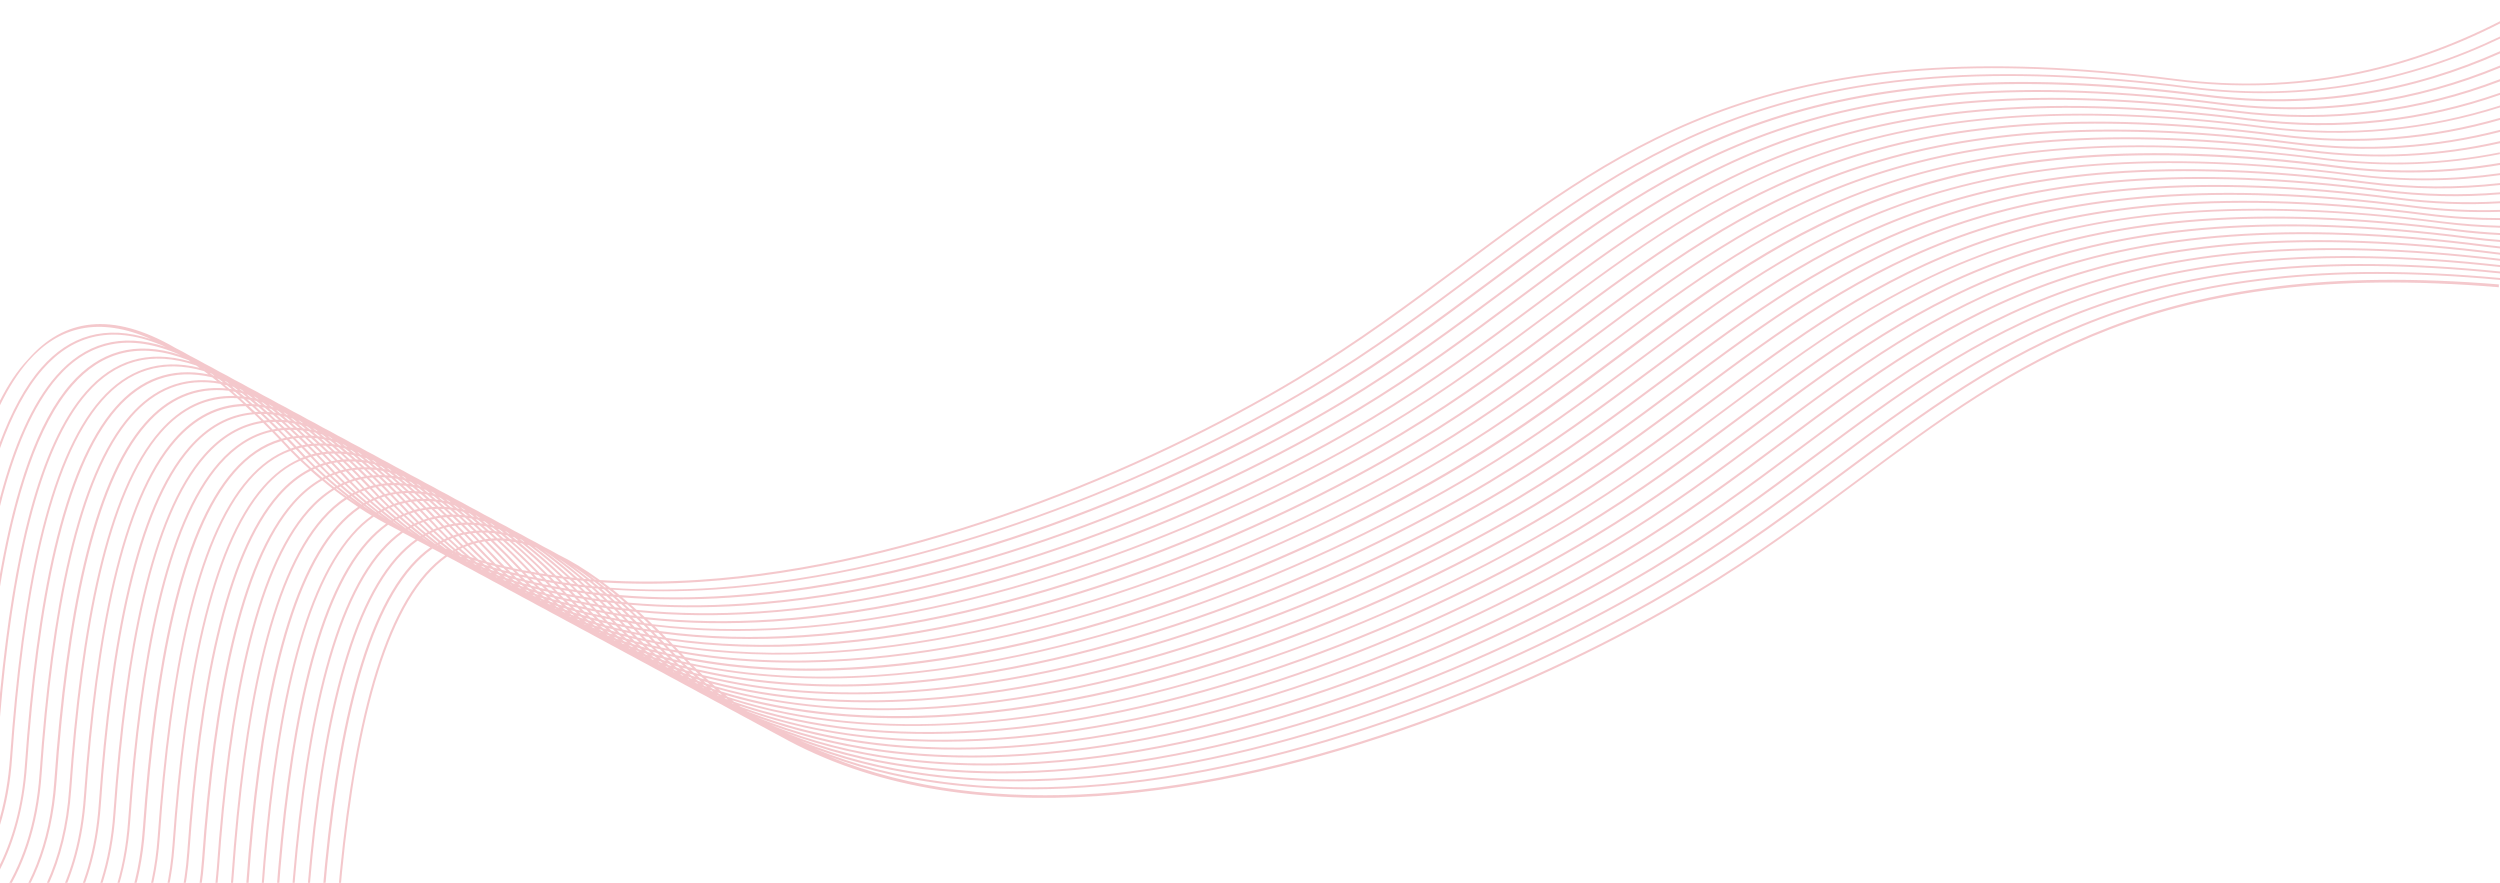 <svg width="1920" height="678" viewBox="0 0 1920 678" fill="none" xmlns="http://www.w3.org/2000/svg">
<g clip-path="url(#clip0_2286_6549)">
<path opacity="0.25" d="M1920 218.5C1657.1 196.7 1549.1 277.1 1426.7 368.3C1388.4 396.8 1348.7 426.4 1302.3 454.3C1184.6 525 1008.2 598.5 843.4 609.4C770.2 614.2 699.4 606.7 637 581C696.7 603 763.4 609.4 832.2 604.8C997.3 594 1174 520.3 1291.9 449.5C1338.3 421.6 1378.1 392 1416.4 363.4C1540.3 271.1 1649.3 189.8 1920 215V213.5C1648.8 188.3 1539.5 269.7 1415.4 362.2C1377.1 390.7 1337.4 420.3 1291 448.2C1173.3 519 996.9 592.4 832.1 603.3C758.9 608.1 688.1 600.6 625.7 574.9C685.4 596.9 752.1 603.3 820.9 598.7C986 587.8 1162.7 514.2 1280.6 443.4C1327 415.5 1366.8 385.9 1405.1 357.3C1530.7 263.7 1641.1 181.5 1920.1 210V208.5C1640.6 180 1530 262.3 1404.2 356.1C1365.9 384.6 1326.2 414.2 1279.8 442.1C1162 512.8 985.6 586.3 820.9 597.2C747.7 602 676.9 594.5 614.5 568.8C674.2 590.8 740.9 597.2 809.7 592.6C974.8 581.7 1151.5 508.1 1269.4 437.3C1315.8 409.4 1355.6 379.8 1393.9 351.2C1521.2 256.3 1632.8 173.2 1920.2 205.1V203.6C1632.3 171.7 1520.5 255 1392.9 350C1354.6 378.5 1314.9 408.1 1268.5 436C1150.8 506.7 974.4 580.2 809.6 591.1C736.4 595.9 665.6 588.3 603.2 562.7C662.9 584.7 729.6 591.1 798.4 586.5C963.5 575.7 1140.2 502 1258.1 431.2C1304.5 403.3 1344.3 373.7 1382.6 345.1C1511.6 249 1624.4 164.9 1920.3 200.3V198.8C1624 163.4 1510.9 247.6 1381.7 343.9C1343.4 372.4 1303.7 402 1257.3 429.9C1139.2 500.7 962.8 574.2 798.1 585C724.9 589.8 654.1 582.3 591.7 556.6C651.4 578.6 718.1 585 786.9 580.4C952 569.5 1128.7 495.9 1246.6 425.1C1293 397.2 1332.8 367.6 1371.1 339C1501.7 241.7 1615.7 156.7 1919.9 195.6C1920 195.6 1920 195.6 1920.1 195.6V194.1C1615.3 155.1 1501 240.3 1370.1 337.8C1331.8 366.3 1292.1 395.9 1245.7 423.8C1127.9 494.5 951.5 568 786.7 578.9C713.5 583.7 642.7 576.1 580.3 550.5C640 572.5 706.7 578.9 775.5 574.3C940.6 563.4 1117.3 489.8 1235.2 419C1281.6 391.1 1321.4 361.5 1359.7 332.9C1490.3 235.6 1604.3 150.6 1908.5 189.5C1912.4 190 1916.2 190.4 1920.1 190.8V189.3C1916.3 188.9 1912.6 188.5 1908.8 188C1604 149 1489.7 234.2 1358.8 331.7C1320.5 360.2 1280.8 389.8 1234.4 417.7C1116.7 488.4 940.3 561.9 775.5 572.8C704.3 577.5 635.2 570.4 574 546.4L573.4 546C632 566.7 697.1 572.7 764.2 568.3C929.3 557.5 1106 483.8 1223.9 413C1270.3 385.1 1310.1 355.5 1348.4 326.9C1479 229.6 1593 144.6 1897.2 183.5C1904.9 184.5 1912.5 185.3 1920.1 185.8V184.3C1912.6 183.7 1905.1 183 1897.4 182C1592.6 143 1478.3 228.2 1347.4 325.7C1309.1 354.2 1269.4 383.8 1223 411.7C1105.2 482.5 928.8 556 764.1 566.8C695.3 571.3 628.5 564.9 568.8 542.8L567.7 542C624.8 561.1 687.9 566.6 752.9 562.3C918 551.4 1094.7 477.8 1212.6 407C1259 379.1 1298.8 349.5 1337.1 320.9C1467.7 223.6 1581.7 138.6 1885.9 177.5C1897.5 179 1908.9 180 1920.1 180.5V179C1908.9 178.4 1897.6 177.4 1886.1 176C1581.3 137 1467 222.2 1336.1 319.7C1297.8 348.2 1258.1 377.8 1211.7 405.7C1093.9 476.4 917.5 549.9 752.8 560.8C686.4 565.2 621.8 559.3 563.8 539L562.3 537.8C617.8 555.4 678.9 560.3 741.6 556.2C906.7 545.4 1083.4 471.7 1201.3 400.9C1247.7 373 1287.5 343.4 1325.8 314.8C1456.3 217.5 1570.4 132.5 1874.6 171.4C1890.1 173.4 1905.3 174.5 1920.2 174.9V173.4C1905.4 173 1890.3 171.9 1874.9 170C1570.1 131 1455.8 216.2 1324.9 313.7C1286.6 342.2 1246.9 371.8 1200.5 399.7C1082.8 470.4 906.4 543.9 741.6 554.8C677.6 559 615.3 553.7 558.9 535.2C558.3 534.7 557.7 534.2 557.1 533.7C611 549.8 669.9 554.2 730.3 550.2C895.4 539.4 1072.1 465.7 1190 394.9C1236.4 367 1276.2 337.4 1314.5 308.8C1445.1 211.5 1559.1 126.5 1863.3 165.4C1882.8 167.9 1901.7 169 1920.2 169V167.5C1901.8 167.5 1882.9 166.4 1863.5 163.9C1558.7 124.9 1444.4 210.1 1313.5 307.6C1275.2 336.1 1235.5 365.7 1189.1 393.6C1071.2 464.3 894.8 537.8 730 548.6C668.4 552.6 608.4 547.9 553.8 531C553.1 530.4 552.4 529.8 551.8 529.3C604 543.9 660.7 547.9 718.9 544.1C884 533.2 1060.7 459.6 1178.6 388.8C1225 360.9 1264.8 331.3 1303.1 302.7C1433.7 205.4 1547.7 120.4 1851.9 159.3C1875.4 162.3 1898.1 163.4 1920.1 162.7V161.2C1898.1 161.9 1875.5 160.8 1852.1 157.8C1547.3 118.8 1433 204 1302.1 301.5C1263.8 330 1224.1 359.6 1177.7 387.5C1060 458.2 883.6 531.7 718.8 542.6C659.6 546.5 602 542.3 549.1 527C548.3 526.3 547.6 525.7 546.8 525C597.2 538.2 651.7 541.7 707.5 538C872.6 527.2 1049.3 453.5 1167.2 382.7C1213.6 354.8 1253.4 325.2 1291.7 296.6C1422.3 199.3 1536.3 114.3 1840.5 153.2C1868 156.7 1894.5 157.6 1920.1 156.1V154.6C1894.6 156.1 1868.2 155.2 1840.7 151.7C1535.9 112.7 1421.6 197.9 1290.7 295.4C1252.4 323.9 1212.7 353.5 1166.3 381.4C1048.5 452.1 872.2 525.6 707.4 536.5C650.7 540.2 595.4 536.5 544.3 522.7C543.5 522 542.7 521.2 541.9 520.5C590.5 532.4 642.7 535.4 696.2 531.9C861.3 521 1038 447.4 1155.9 376.6C1202.3 348.7 1242.1 319.1 1280.4 290.5C1411 193.2 1525 108.2 1829.2 147.1C1860.8 151.1 1891.1 151.7 1920.1 149.2V147.7C1891.2 150.1 1860.9 149.6 1829.4 145.6C1524.6 106.6 1410.3 191.8 1279.4 289.3C1241.1 317.8 1201.4 347.4 1155 375.3C1037.2 446 860.8 519.5 696 530.4C641.8 534 588.8 530.7 539.6 518.4C538.8 517.6 537.9 516.8 537.1 516C583.8 526.6 633.8 529.2 684.8 525.9C849.9 515 1026.6 441.4 1144.5 370.6C1190.9 342.7 1230.7 313.1 1269 284.5C1399.6 187.2 1513.6 102.2 1817.8 141.1C1853.5 145.7 1887.6 145.7 1920 142.1V140.6C1887.6 144.2 1853.6 144.2 1818 139.6C1513.2 100.6 1398.9 185.8 1268 283.3C1229.7 311.8 1190 341.4 1143.6 369.3C1025.9 440 849.5 513.4 684.7 524.3C632.9 527.7 582.3 524.9 535 513.9C534.1 513.1 533.3 512.2 532.4 511.3C577.2 520.7 624.8 522.9 673.4 519.7C838.5 508.8 1015.2 435.2 1133.1 364.4C1179.5 336.5 1219.3 306.9 1257.6 278.3C1388.2 181 1502.2 96 1806.4 134.9C1846.3 140 1884.2 139.5 1920 134.5V133C1884.3 138 1846.5 138.6 1806.6 133.5C1501.8 94.5 1387.5 179.7 1256.6 277.2C1218.3 305.7 1178.6 335.3 1132.2 363.2C1014.4 433.9 838.1 507.4 673.3 518.3C624 521.5 575.8 519.2 530.4 509.4C529.5 508.5 528.7 507.6 527.8 506.7C570.6 514.9 615.9 516.8 662.1 513.8C827.2 502.9 1003.9 429.3 1121.8 358.5C1168.2 330.6 1208 301 1246.3 272.4C1376.9 175 1490.9 90 1795.1 128.9C1839.3 134.5 1880.9 133.3 1920 126.7V125.1C1881 131.7 1839.4 133 1795.3 127.3C1490.5 88.3 1376.2 173.5 1245.3 271C1207 299.5 1167.3 329.1 1120.9 357C1003.2 427.8 826.8 501.3 662 512.1C615.2 515.2 569.3 513.2 526 504.6L523.2 501.7C564 508.9 607 510.4 650.7 507.5C815.8 496.7 992.5 423 1110.4 352.2C1156.8 324.3 1196.6 294.7 1234.9 266.1C1365.5 168.8 1479.5 83.8 1783.7 122.7C1832.2 128.9 1877.6 126.8 1919.9 118.4V117C1877.6 125.4 1832.3 127.5 1783.9 121.3C1479.1 82.3 1364.8 167.5 1233.9 265C1195.6 293.5 1155.9 323.1 1109.5 351C991.9 421.7 815.5 495.2 650.7 506C606.3 508.9 562.8 507.3 521.5 499.8C520.5 498.8 519.5 497.7 518.5 496.7C557.4 502.9 598 504.1 639.4 501.4C804.5 490.6 981.2 416.9 1099.1 346.1C1145.5 318.2 1185.3 288.6 1223.6 260C1354.2 162.7 1468.2 77.7 1772.4 116.6C1825.2 123.3 1874.4 120.3 1920 110V108.4C1874.5 118.8 1825.4 121.9 1772.7 115.1C1467.9 76.1 1353.6 161.3 1222.7 258.8C1184.4 287.3 1144.7 316.9 1098.3 344.8C980.6 415.6 804.2 489.1 639.4 500C597.4 502.8 556.1 501.4 516.8 495C515.7 493.9 514.7 492.8 513.6 491.7C550.5 497.1 589 498 628.2 495.5C793.2 484.7 969.9 411.1 1087.8 340.2C1134.2 312.3 1174 282.7 1212.3 254.1C1342.9 156.8 1456.9 71.8 1761.1 110.7C1818.3 118 1871.3 113.8 1920.1 101.3V99.7C1871.4 112.3 1818.5 116.5 1761.3 109.2C1456.5 70.2 1342.2 155.4 1211.3 252.9C1173 281.4 1133.3 311 1086.9 338.9C969.2 409.6 792.8 483.1 628 493.9C588.2 496.5 549.1 495.5 511.7 489.9C510.5 488.7 509.4 487.6 508.3 486.5C543.4 491.1 579.8 491.8 616.8 489.4C781.9 478.6 958.6 404.9 1076.5 334.1C1122.9 306.2 1162.7 276.6 1201 248C1331.6 150.7 1445.6 65.7 1749.8 104.6C1811.5 112.5 1868.2 107 1920.1 92.1V90.5C1868.3 105.4 1811.6 111 1750 103.1C1445.2 64.1 1330.9 149.3 1200 246.8C1161.7 275.3 1122 304.9 1075.6 332.8C957.8 403.5 781.4 477 616.6 487.8C579 490.3 541.9 489.5 506.4 484.6C505.2 483.4 503.9 482.2 502.7 481C536 485 570.4 485.5 605.4 483.2C770.5 472.4 947.1 398.7 1065.1 327.9C1111.5 300 1151.3 270.4 1189.6 241.8C1320.2 144.5 1434.2 59.5 1738.4 98.4C1804.6 106.9 1865.2 99.9 1920.1 82.5V81C1865.3 98.5 1804.8 105.5 1738.7 97C1433.9 58 1319.6 143.2 1188.7 240.7C1150.4 269.2 1110.7 298.8 1064.3 326.7C946.5 397.4 770.1 470.9 605.4 481.8C569.8 484.1 534.8 483.5 501 479.4C499.7 478.2 498.4 476.9 497.1 475.7C528.6 479.1 561.2 479.4 594.2 477.3C759.3 466.4 936 392.8 1053.9 322C1100.3 294.1 1140.1 264.5 1178.4 235.9C1309 138.6 1423 53.6 1727.2 92.5C1798 101.6 1862.3 93 1920.2 72.8V71.2C1862.4 91.4 1798.2 100 1727.5 91C1422.7 52 1308.4 137.2 1177.5 234.7C1139.2 263.2 1099.5 292.8 1053.1 320.7C935.2 391.4 758.8 464.8 594 475.7C560.3 477.9 527.2 477.5 495.1 473.9C493.7 472.6 492.3 471.3 490.9 470.1C520.8 473 551.6 473.2 582.7 471.1C747.8 460.2 924.5 386.6 1042.4 315.8C1088.8 287.9 1128.6 258.3 1166.9 229.7C1297.5 132.4 1411.5 47.4 1715.7 86.3C1791.2 95.9 1859.2 85.6 1920 62.5V60.8C1859.3 84 1791.3 94.4 1715.9 84.8C1411.1 45.8 1296.8 131 1165.9 228.5C1127.6 257 1087.9 286.6 1041.5 314.5C923.7 385.2 747.3 458.7 582.6 469.6C550.8 471.7 519.4 471.4 488.9 468.4C487.4 467.1 485.9 465.8 484.5 464.5C512.8 466.9 541.9 467 571.4 465.1C736.5 454.2 913.2 380.6 1031.1 309.8C1077.5 281.9 1117.3 252.3 1155.6 223.7C1286.2 126.4 1400.2 41.4 1704.4 80.3C1784.6 90.6 1856.5 78.2 1920.1 52V50.3C1856.6 76.6 1784.8 89 1704.6 78.8C1399.8 39.8 1285.5 125 1154.6 222.5C1116.3 251 1076.6 280.6 1030.2 308.5C912.5 379.2 736 452.7 571.3 463.5C541.2 465.5 511.5 465.4 482.5 462.8C480.9 461.4 479.3 460.1 477.8 458.8C504.7 460.9 532.2 460.8 560.1 459C725.2 448.2 901.9 374.5 1019.8 303.7C1066.2 275.8 1106 246.2 1144.3 217.6C1274.9 120.3 1388.9 35.3 1693.1 74.2C1778.1 85.1 1853.8 70.5 1920.1 41V39.3C1853.8 68.9 1778.3 83.5 1693.3 72.6C1388.5 33.6 1274.2 118.8 1143.3 216.3C1105 244.8 1065.3 274.4 1018.9 302.3C901.2 373 724.8 446.5 560 457.4C531.5 459.3 503.3 459.3 475.8 457C474.1 455.6 472.4 454.3 470.7 452.9C496.2 454.6 522.4 454.5 548.8 452.8C713.9 441.9 890.6 368.3 1008.5 297.5C1054.9 269.6 1094.7 240 1133 211.4C1263.6 114.1 1377.6 29.1 1681.8 68C1771.7 79.5 1851.1 62.5 1920.1 29.6V28C1851.1 61.1 1771.8 78.1 1682 66.6C1377.2 27.6 1262.9 112.8 1132 210.3C1093.7 238.8 1054 268.4 1007.6 296.3C889.9 367 713.5 440.5 548.7 451.4C521.6 453.2 494.8 453.3 468.6 451.4C466.8 450 464.9 448.6 463.1 447.3C487.5 448.8 512.3 448.6 537.5 446.9C702.4 436 879.1 362.4 997 291.5C1043.4 263.6 1083.2 234 1121.5 205.4C1252.1 108.1 1366.1 23.1 1670.3 62C1765.2 74.1 1848.3 54.6 1920 18V16.3C1848.4 53 1765.3 72.7 1670.5 60.6C1365.7 21.6 1251.4 106.8 1120.5 204.3C1082.2 232.8 1042.5 262.4 996.1 290.3C878.4 361 702 434.5 537.2 445.3C511.3 447 485.7 447.1 460.7 445.5C449.4 437.3 438.6 430.7 428.5 425.8C424.6 423.6 420.9 421.5 417.2 419.7C413.3 417.5 409.6 415.4 405.9 413.6C402 411.4 398.3 409.3 394.6 407.5C390.7 405.3 387 403.2 383.3 401.4C379.4 399.2 375.7 397.1 372 395.3C368.1 393.1 364.4 391 360.7 389.2C356.8 387 353.1 384.9 349.4 383.1C345.5 380.9 341.8 378.8 338.1 377C334.2 374.8 330.5 372.7 326.8 370.9C322.9 368.7 319.2 366.6 315.5 364.8C311.6 362.6 307.9 360.5 304.2 358.7C300.3 356.5 296.6 354.4 292.9 352.6C289 350.4 285.3 348.3 281.6 346.5C277.7 344.3 274 342.2 270.3 340.4C266.4 338.2 262.7 336.1 259 334.3C255.1 332.1 251.4 330 247.7 328.2C243.8 326 240.1 323.9 236.4 322.1C232.5 319.9 228.8 317.8 225.1 316C221.2 313.8 217.5 311.7 213.8 309.9C209.9 307.7 206.2 305.6 202.5 303.8C198.6 301.6 194.9 299.5 191.2 297.7C187.3 295.5 183.6 293.4 179.9 291.6C176 289.4 172.3 287.3 168.6 285.5C164.7 283.3 161 281.2 157.3 279.4C153.4 277.2 149.7 275.1 146 273.3C142.1 271.1 138.4 269 134.7 267.2C85.5 238.7 48.8 244.9 21.6 275.9C13 285 6.2 295.5 -9.76548e-05 307.7V311.2C6.5 297.9 13.7 286.5 21.7 277.4C45.2 250.7 76 242.8 116.1 260.5C81 248.9 53.4 257.8 31.8 282.4C19.3 296.6 8.8 316.2 -0.1 339.9V344.5C9 319.1 19.9 298.3 33 283.4C56.5 256.7 87.3 248.8 127.4 266.5C92.4 255 64.8 264 43.2 288.6C24.8 309.5 10.7 341.8 -9.76548e-05 382.4V388.7C10.8 345.6 25.3 311.4 44.4 289.6C67.9 262.9 98.6 255 138.7 272.7C103.6 261.1 76.1 270.1 54.4 294.7C28.7 324 11.5 375.6 -9.76548e-05 440.9V450.4C11.4 381 29 326.2 55.8 295.7C78.2 270.2 107.3 261.9 144.7 276.6L146.3 277.7C113.1 268 86.7 277.2 65.9 300.9C29.6 342 10.2 427.4 -9.76548e-05 532.8V550.5C9.7 437.3 29.1 345 67.1 301.8C88.5 277.5 115.8 268.8 150.7 280.7C151.5 281.3 152.4 281.9 153.3 282.5C122.1 274.8 97.2 284.2 77.2 306.9C36.1 353.6 16.7 456.9 7.7 581.9C6.5 598.7 3.8 613.9 -9.76548e-05 627.8V633.5C4.8 618.1 8 601 9.3 582C18.2 457.3 37.6 354.2 78.4 307.8C98.7 284.7 124.3 275.7 156.7 285C157.8 285.8 158.9 286.7 160 287.5C130.9 281.8 107.4 291.3 88.5 312.9C47.4 359.7 28 463 19.1 588C17 617.9 10.2 643 -9.76548e-05 664V667.7C11.1 645.9 18.4 619.6 20.7 588.1C29.6 463.4 49 360.3 89.8 313.9C109 292.1 133 282.8 163 289.8C164.3 290.8 165.5 291.8 166.8 292.8C139.8 288.9 117.8 298.6 99.9 318.9C58.8 365.6 39.3 469 30.4 594C27.6 633.8 16.6 665.2 -9.76548e-05 689.8V692.7C17.5 667.6 29.1 635.4 32 594.1C40.9 469.4 60.3 366.3 101.1 319.9C119.2 299.3 141.6 289.9 169.3 294.8C170.7 295.9 172.1 297.1 173.5 298.3C148.6 296.1 128.1 305.8 111.2 325C70.1 371.7 50.6 475.1 41.7 600.1C38.3 648.5 22.9 684.4 -9.76548e-05 710.7V713.2C23.7 686.5 39.8 649.9 43.4 600.2C52.3 475.5 71.7 372.4 112.5 326C129.5 306.7 150.3 297.2 175.7 300.1C177.2 301.4 178.7 302.7 180.3 304.1C157.5 303.4 138.5 313.1 122.7 331.1C81.5 377.9 62 481.2 53.1 606.2C49.1 662.2 29 701.4 -9.76548e-05 728.5V730.8C29.9 703.4 50.6 663.5 54.7 606.3C63.6 481.6 83 378.5 123.8 332.1C139.7 314 158.9 304.6 182.1 305.8C183.7 307.2 185.3 308.7 187 310.2C166.2 310.9 148.7 320.4 133.9 337.2C92.8 384 73.4 487.3 64.4 612.3C59.9 675.3 35.1 717.1 -9.76548e-05 744.3V746.4C35.9 719 61.4 676.6 66 612.5C74.9 487.8 94.2 384.7 135.1 338.3C149.9 321.5 167.6 312.1 188.6 311.9C190.3 313.5 192 315.1 193.7 316.7C174.9 318.5 158.9 327.8 145.2 343.4C104.2 390 84.7 493.4 75.8 618.4C70.8 688 41 731.7 -9.76548e-05 758.5V760.4C41.9 733.5 72.3 689.2 77.4 618.5C86.3 493.8 105.7 390.7 146.5 344.3C160.2 328.7 176.3 319.6 195.4 318.1C197.2 319.8 199 321.5 200.7 323.3C183.8 326.1 169.2 335.1 156.6 349.4C115.5 396.1 96 499.5 87.1 624.5C81.7 700.3 46.8 745.4 -9.76548e-05 771.4V773.2C47.6 747.1 83.2 701.5 88.7 624.6C97.6 499.9 116.9 396.8 157.8 350.4C170.4 336.1 185 327.2 202.1 324.7C203.9 326.5 205.8 328.4 207.6 330.2C192.5 333.7 179.4 342.4 167.9 355.4C126.8 402.1 107.3 505.5 98.4 630.5C92.6 712.4 52.4 758.4 -0.1 783.2V785C53.1 760.1 94 713.6 100 630.6C108.9 505.9 128.3 402.8 169.1 356.4C180.6 343.4 193.7 334.8 208.9 331.5C210.8 333.4 212.7 335.4 214.6 337.4C201.3 341.5 189.6 349.7 179.2 361.5C138.1 408.2 118.6 511.6 109.7 636.6C103.5 724.3 57.9 770.9 -9.76548e-05 794.3V796C58.7 772.5 105.1 725.5 111.4 636.7C120.3 512 139.7 408.9 180.5 362.5C190.8 350.7 202.6 342.7 215.9 338.8C217.1 340 218.2 341.2 219.4 342.5C220.2 343.4 221 344.2 221.8 345.1C210.2 349.5 199.9 357.2 190.6 367.7C149.5 414.4 130.1 517.8 121.1 642.8C114.5 736 63.2 782.8 -9.76548e-05 804.6V806.3C64 784.4 116 737.2 122.7 642.8C131.6 518.1 151 415 191.8 368.6C201 358.1 211.4 350.5 223 346.3C225.1 348.5 227.2 350.6 229.4 352.7C219.3 357.3 210.2 364.4 202 373.7C160.9 420.4 141.5 523.8 132.5 648.8C125.4 747.6 68.3 794.3 -9.76548e-05 814.3V815.9C69.1 795.8 126.9 748.8 134.1 648.8C143 524.1 162.4 421 203.2 374.6C211.4 365.2 220.5 358.2 230.6 353.8C232.9 356 235.2 358.1 237.5 360.2C228.7 364.8 220.6 371.3 213.3 379.7C172.2 426.4 152.7 529.8 143.8 654.8C136.4 759.1 73.3 805.3 -9.76548e-05 823.5V825.1C74 806.9 137.9 760.4 145.4 655C154.3 530.3 173.7 427.2 214.5 380.8C221.9 372.4 229.9 365.9 238.7 361.5C241.1 363.7 243.6 365.8 246.1 367.9C238.3 372.4 231.2 378.4 224.6 385.9C183.5 432.6 164 536 155.1 661C147.3 770.5 78 816 -9.76548e-05 832.1V833.7C78.7 817.5 148.8 771.8 156.8 661C165.7 536.3 185.1 433.2 225.9 386.8C232.5 379.3 239.7 373.3 247.5 368.9C250.1 371.1 252.7 373.2 255.3 375.2C248.4 379.5 241.9 385.1 236 391.9C194.9 438.6 175.4 542 166.5 667C158.3 781.9 82.5 826.3 -9.76548e-05 840.3V841.9C83.2 827.8 159.8 783.1 168.1 667.1C177 542.4 196.4 439.3 237.2 392.9C243.2 386.1 249.7 380.5 256.6 376.2C259.3 378.3 262.1 380.3 264.9 382.3C258.6 386.4 252.8 391.7 247.3 397.9C206.2 444.6 186.8 548 177.8 673C169.3 793.2 86.7 836.3 -9.76548e-05 848.1V849.7C87.5 837.8 170.8 794.5 179.4 673.2C188.3 548.5 207.6 445.4 248.5 399C254 392.7 259.9 387.5 266.3 383.4C269.2 385.4 272.1 387.4 275 389.3C269.2 393.3 263.8 398.2 258.6 404.1C217.5 450.8 198 554.2 189.1 679.2C180.2 804.5 90.8 845.9 -9.76548e-05 855.6V857.2C91.5 847.5 181.7 805.8 190.8 679.3C199.7 554.6 219.1 451.5 259.9 405.1C265.1 399.2 270.6 394.3 276.4 390.3C279.4 392.3 282.4 394.2 285.5 396C280 399.9 274.8 404.6 270 410.2C228.9 456.9 209.4 560.3 200.5 685.3C191.2 815.8 94.5 855.3 -9.76548e-05 862.7V864.2C95.2 856.8 192.7 817 202.1 685.3C211 560.6 230.4 457.5 271.2 411.1C276.1 405.5 281.4 400.7 287 396.8C290.1 398.7 293.3 400.5 296.5 402.2C291.1 406.1 286.1 410.7 281.3 416.1C240.2 462.8 220.8 566.2 211.8 691.2C202.1 827.1 98 864.4 -9.76548e-05 869.5V871C98.7 865.9 203.7 828.3 213.5 691.3C222.4 566.6 241.8 463.5 282.6 417.1C287.5 411.6 292.6 406.9 298.1 403C300.5 404.3 302.9 405.6 305.3 406.8C306.2 407.3 307 407.8 307.9 408.2C302.5 412.1 297.5 416.7 292.7 422.1C251.6 468.8 232.2 572.2 223.2 697.2C213.1 838.4 101.1 873.2 -9.76548e-05 876V877.5C101.8 874.7 214.6 839.6 224.8 697.4C233.7 572.7 253.1 469.6 293.9 423.2C298.8 417.7 303.9 413 309.4 409.1C311.8 410.4 314.2 411.7 316.6 412.9C317.5 413.4 318.3 413.9 319.2 414.3C313.8 418.2 308.8 422.8 304 428.2C262.9 474.9 243.4 578.3 234.5 703.3C224.1 849.8 103.9 881.8 -9.76548e-05 882.3V883.8C104.6 883.3 225.6 851.1 236.1 703.5C245 578.8 264.4 475.7 305.2 429.3C310.1 423.8 315.2 419.1 320.7 415.2C323.1 416.5 325.5 417.8 327.9 419C328.8 419.5 329.6 420 330.5 420.4C325.1 424.3 320.1 428.9 315.3 434.3C274.2 481 254.7 584.4 245.8 709.4C235 861.2 106.3 890 -9.76548e-05 888.3V889.8C107 891.5 236.5 862.5 247.5 709.6C256.4 584.9 275.8 481.8 316.6 435.4C321.5 429.9 326.6 425.2 332.1 421.3C334.5 422.6 336.9 423.9 339.3 425.1C340.2 425.6 341 426.1 341.9 426.5C336.5 430.4 331.5 435 326.7 440.4C285.6 487.1 266.2 590.5 257.2 715.5C246 872.7 108.2 898 -9.76548e-05 894.1V895.6C108.9 899.6 247.5 874.1 258.8 715.7C267.7 591 287.1 487.9 327.9 441.5C332.8 436 337.9 431.3 343.4 427.4C345.8 428.7 348.2 430 350.6 431.2C354.3 433.3 358.1 435.3 361.9 437.3C365.6 439.4 369.4 441.4 373.2 443.4C376.9 445.5 380.7 447.5 384.5 449.5C388.2 451.6 392 453.6 395.8 455.6C399.5 457.7 403.3 459.7 407.1 461.7C410.8 463.8 414.6 465.8 418.4 467.8C422.1 469.9 425.9 471.9 429.7 473.9C433.4 476 437.2 478 441 480C444.7 482.1 448.5 484.1 452.3 486.1C456 488.2 459.8 490.2 463.6 492.2C467.3 494.3 471.1 496.3 474.9 498.3C478.6 500.4 482.4 502.4 486.2 504.4C489.9 506.5 493.7 508.5 497.5 510.5C501.2 512.6 505 514.6 508.8 516.6C512.5 518.7 516.3 520.7 520.1 522.7C523.8 524.8 527.6 526.8 531.4 528.8C535.1 530.9 538.9 532.9 542.7 534.9C546.4 537 550.2 539 554 541C557.7 543.1 561.5 545.1 565.3 547.1C569 549.2 572.8 551.2 576.6 553.2C580.3 555.3 584.1 557.3 587.9 559.3C591.6 561.4 595.4 563.4 599.2 565.4C670 605.1 754.6 617.2 842.6 611.4C1007.7 600.5 1184.3 526.9 1302.3 456.1C1348.7 428.2 1388.5 398.6 1426.8 370C1549 279 1656.7 198.7 1919.1 220.6V218.5H1920ZM157.4 283.6L156.4 282.8L157.6 283.6H157.4ZM538.7 519.7C539.4 520.4 540.1 521.1 540.9 521.7C539.8 521.4 538.7 521.1 537.6 520.8C536.8 520.1 536.1 519.5 535.3 518.8C536.5 519.1 537.6 519.4 538.7 519.7ZM534.1 515.3C534.9 516.1 535.6 516.8 536.4 517.6C535.2 517.3 534 517 532.8 516.7C532 516 531.2 515.2 530.4 514.5C531.7 514.7 532.9 515 534.1 515.3ZM529.6 510.7C530.4 511.5 531.2 512.3 532 513.2C530.7 512.9 529.4 512.6 528.1 512.2C527.3 511.4 526.4 510.6 525.6 509.8C527 510.2 528.3 510.5 529.6 510.7ZM512.7 506.7C513.8 507 514.9 507.3 516.1 507.6C516.8 508.3 517.5 509 518.3 509.6C517.2 509.3 516.1 509 515 508.7C514.2 508 513.4 507.4 512.7 506.7ZM507.8 502.3C509 502.6 510.2 502.9 511.4 503.1C512.2 503.9 512.9 504.6 513.7 505.4C512.5 505.1 511.3 504.8 510.1 504.5C509.4 503.7 508.6 503 507.8 502.3ZM485.1 490.1C486.3 490.4 487.5 490.7 488.7 491C489.5 491.8 490.2 492.5 491 493.3C489.8 493 488.6 492.7 487.4 492.4C486.7 491.6 485.9 490.9 485.1 490.1ZM478.6 488.4C479.7 488.7 480.9 489 482 489.3C482.7 490 483.4 490.7 484.2 491.3C483.1 491 482 490.7 480.9 490.4C480.1 489.8 479.4 489.1 478.6 488.4ZM473.8 484C475 484.3 476.2 484.6 477.4 484.9C478.2 485.7 478.9 486.4 479.7 487.2C478.5 486.9 477.3 486.6 476.1 486.3C475.3 485.5 474.5 484.8 473.8 484ZM198.3 312.3C199.8 313.6 201.4 314.9 202.9 316.3C202.1 316.3 201.4 316.3 200.6 316.3C199.1 314.9 197.5 313.5 196 312.1C196.7 312.2 197.5 312.3 198.3 312.3ZM194 310.4C192.6 309.1 191.2 307.9 189.8 306.7C190.5 306.8 191.2 306.9 191.9 307.1C193.3 308.3 194.7 309.4 196.1 310.6C195.4 310.4 194.7 310.4 194 310.4ZM373 407.5C372.2 407.5 371.5 407.5 370.7 407.5C369.2 406.1 367.6 404.7 366.1 403.3C366.9 403.4 367.7 403.5 368.4 403.5C369.9 404.8 371.5 406.1 373 407.5ZM418.3 440.9C417.1 440.7 415.8 440.5 414.6 440.3C405.7 431.2 397.1 422.9 388.8 415.4C389.6 415.5 390.4 415.6 391.1 415.6C399.8 423.1 408.9 431.5 418.3 440.9ZM507.8 497.2C506.9 496.3 506.1 495.4 505.2 494.5C506.6 494.8 508 495 509.3 495.3C510.2 496.2 511.1 497.2 512 498.2C510.6 497.8 509.2 497.5 507.8 497.2ZM513.8 500L514.2 500.4C514.9 501.2 515.6 501.9 516.4 502.7C515 502.4 513.7 502.1 512.3 501.8C511.4 501 510.6 500.1 509.7 499.2C511.1 499.5 512.5 499.7 513.8 500ZM503.3 492.5L500.5 489.6C501.8 489.8 503.1 490.1 504.5 490.3C505.5 491.3 506.5 492.3 507.4 493.3C506.1 493.1 504.7 492.8 503.3 492.5ZM498.4 493.1C499.8 493.4 501.1 493.7 502.5 493.9L502.9 494.3C503.6 495.1 504.3 495.8 505.1 496.6C503.7 496.3 502.4 496 501 495.7C500.1 494.8 499.2 494 498.4 493.1ZM493.8 488.4C495.2 488.7 496.6 488.9 498 489.2C498.9 490.1 499.8 491.1 500.7 492C499.3 491.7 497.9 491.4 496.5 491.1C495.5 490.2 494.6 489.3 493.8 488.4ZM475.7 480.9C477.1 481.2 478.4 481.5 479.8 481.7L480.2 482.1C480.9 482.9 481.6 483.6 482.4 484.4C481 484.1 479.7 483.8 478.3 483.5C477.4 482.7 476.5 481.8 475.7 480.9ZM471.1 476.2C472.5 476.5 473.9 476.7 475.3 477C476.2 477.9 477.1 478.9 478 479.8C476.6 479.5 475.2 479.2 473.8 478.9C472.8 478 472 477.1 471.1 476.2ZM459.8 470.1C461.2 470.4 462.6 470.6 463.9 470.9C464.8 471.8 465.7 472.8 466.6 473.7C465.2 473.4 463.8 473.1 462.4 472.8C461.5 472 460.6 471.1 459.8 470.1ZM453 468.8C454.4 469.1 455.7 469.4 457.1 469.6L457.5 470C458.2 470.8 458.9 471.5 459.7 472.3C458.3 472 457 471.7 455.6 471.4C454.7 470.5 453.9 469.6 453 468.8ZM448.4 464.1C449.8 464.4 451.2 464.6 452.6 464.9C453.5 465.8 454.4 466.8 455.3 467.7C453.9 467.4 452.5 467.1 451.1 466.8C450.2 465.9 449.3 465 448.4 464.1ZM222.7 330.1C224.4 331.7 226.1 333.3 227.8 334.9C227 335 226.1 335.1 225.3 335.2C223.6 333.5 221.9 331.8 220.1 330.2C221 330.1 221.8 330.1 222.7 330.1ZM218.6 328.6C217 327 215.3 325.5 213.7 324C214.5 324 215.3 324 216.2 324.1C217.8 325.5 219.4 327 221.1 328.5C220.2 328.5 219.4 328.5 218.6 328.6ZM295.5 366.6C297.1 368 298.7 369.5 300.3 371C299.5 371 298.7 371.1 297.9 371.1C296.3 369.5 294.6 368 293 366.5C293.9 366.5 294.7 366.6 295.5 366.6ZM306.9 372.7C308.5 374.1 310.1 375.6 311.7 377.1C310.9 377.1 310.1 377.2 309.3 377.2C307.7 375.6 306 374.1 304.4 372.6C305.2 372.6 306 372.6 306.9 372.7ZM363.6 403.1C365.2 404.5 366.8 406 368.4 407.5C367.6 407.5 366.8 407.6 366 407.6C364.4 406 362.7 404.5 361.1 403C361.9 403 362.7 403 363.6 403.1ZM374.9 409.1C376.5 410.5 378.1 412 379.7 413.5C378.9 413.5 378.1 413.6 377.3 413.6C375.7 412 374 410.5 372.4 409C373.3 409.1 374.1 409.1 374.9 409.1ZM375.2 413.8C374.4 413.9 373.5 414 372.7 414.1C371 412.4 369.3 410.7 367.5 409.1C368.3 409.1 369.2 409 370.1 409C371.8 410.6 373.5 412.2 375.2 413.8ZM363.9 407.8C363.1 407.9 362.2 408 361.4 408.1C359.7 406.4 358 404.7 356.3 403.1C357.1 403.1 358 403 358.9 403C360.5 404.5 362.2 406.1 363.9 407.8ZM354.1 403.2C355.9 404.9 357.6 406.6 359.4 408.4C358.5 408.5 357.7 408.7 356.8 408.9C355 407.1 353.2 405.3 351.4 403.5C352.4 403.3 353.2 403.2 354.1 403.2ZM354.7 401.5C353.1 399.9 351.4 398.4 349.8 396.9C350.6 396.9 351.4 396.9 352.3 397C353.9 398.4 355.5 399.9 357.1 401.4C356.3 401.4 355.4 401.5 354.7 401.5ZM352.5 401.7C351.7 401.8 350.8 401.9 350 402C348.3 400.3 346.6 398.6 344.9 397C345.7 397 346.6 396.9 347.5 396.9C349.1 398.4 350.8 400 352.5 401.7ZM348.1 402.3C347.2 402.4 346.4 402.6 345.5 402.8C343.7 401 341.9 399.2 340.1 397.4C341 397.3 341.8 397.2 342.7 397.2C344.5 398.8 346.3 400.5 348.1 402.3ZM345.7 395.3C344.9 395.3 344.1 395.4 343.3 395.4C341.7 393.8 340 392.3 338.4 390.8C339.2 390.8 340 390.8 340.9 390.9C342.5 392.4 344.1 393.8 345.7 395.3ZM341.2 395.6C340.3 395.7 339.5 395.8 338.7 395.9C337 394.2 335.3 392.5 333.5 390.9C334.3 390.9 335.2 390.8 336.1 390.8C337.8 392.4 339.5 394 341.2 395.6ZM247.4 349C249.3 350.8 251.1 352.7 253 354.6H252.9C252 354.8 251.1 355 250.3 355.3C248.4 353.3 246.6 351.4 244.7 349.5C245.6 349.3 246.5 349.1 247.4 349ZM243.4 348C241.6 346.2 239.8 344.4 238 342.6C238.9 342.5 239.7 342.4 240.6 342.4C242.4 344.1 244.2 345.8 246 347.6C245.1 347.7 244.3 347.9 243.4 348ZM249.4 348.7C250.3 348.6 251.1 348.5 252 348.5C253.8 350.2 255.6 351.9 257.4 353.7H257.3C256.4 353.8 255.6 354 254.7 354.2C252.9 352.3 251.1 350.5 249.4 348.7ZM258.8 355.1C260.6 356.9 262.5 358.8 264.3 360.6C263.4 360.8 262.6 361 261.7 361.3C259.8 359.3 258 357.4 256.1 355.5C257 355.3 257.9 355.2 258.8 355.1ZM260.8 354.8C261.7 354.7 262.5 354.6 263.4 354.6C265.2 356.3 266.9 358 268.7 359.8C267.8 359.9 267 360.1 266.1 360.3C264.3 358.4 262.5 356.6 260.8 354.8ZM270.1 361.1C271.9 362.9 273.8 364.8 275.6 366.6C274.7 366.8 273.9 367 273 367.3C271.1 365.3 269.3 363.4 267.4 361.5C268.3 361.4 269.2 361.3 270.1 361.1ZM272.1 360.9C273 360.8 273.8 360.7 274.7 360.7C276.5 362.4 278.2 364.1 280 365.9C279.1 366 278.3 366.2 277.4 366.4C275.7 364.4 273.9 362.6 272.1 360.9ZM281.5 367.2C283.3 369 285.2 370.9 287 372.7C286.1 372.9 285.3 373.1 284.4 373.4C282.5 371.4 280.7 369.5 278.8 367.6C279.7 367.5 280.6 367.3 281.5 367.2ZM283.4 366.9C284.3 366.8 285.1 366.7 286 366.7C287.8 368.4 289.5 370.1 291.3 371.9C290.4 372 289.6 372.2 288.7 372.4C287 370.5 285.2 368.7 283.4 366.9ZM292.8 373.3C294.6 375.1 296.5 377 298.3 378.8C297.4 379 296.6 379.2 295.7 379.5C293.8 377.5 292 375.6 290.1 373.7C291 373.6 291.9 373.4 292.8 373.3ZM294.8 373C295.7 372.9 296.5 372.8 297.4 372.8C299.2 374.5 300.9 376.2 302.7 378C301.8 378.1 301 378.3 300.1 378.5C298.4 376.6 296.6 374.8 294.8 373ZM304.1 379.3C305.9 381.1 307.8 383 309.6 384.9C308.7 385.1 307.9 385.3 307 385.6C305.1 383.6 303.3 381.7 301.4 379.8C302.3 379.6 303.2 379.5 304.1 379.3ZM306.1 379.1C307 379 307.8 378.9 308.7 378.9C310.5 380.6 312.3 382.3 314 384.1C313.1 384.2 312.3 384.4 311.4 384.6C309.7 382.7 307.9 380.9 306.1 379.1ZM315.5 385.4C317.3 387.2 319.2 389.1 321 390.9C320.1 391.1 319.3 391.3 318.4 391.6C316.5 389.6 314.7 387.7 312.8 385.8C313.7 385.7 314.6 385.6 315.5 385.4ZM317.5 385.2C318.4 385.1 319.2 385 320.1 385C321.9 386.7 323.6 388.4 325.4 390.2C324.5 390.3 323.7 390.5 322.8 390.7C321 388.7 319.2 386.9 317.5 385.2ZM326.8 391.5C328.6 393.3 330.5 395.2 332.3 397.1C331.4 397.3 330.6 397.5 329.7 397.8C327.8 395.8 326 393.9 324.1 392C325 391.8 325.9 391.6 326.8 391.5ZM328.8 391.2C329.7 391.1 330.5 391 331.4 391C333.2 392.7 335 394.4 336.7 396.2C335.8 396.3 335 396.5 334.1 396.7C332.4 394.8 330.6 393 328.8 391.2ZM332 389.4C330.4 387.8 328.7 386.3 327.1 384.8C327.9 384.8 328.7 384.8 329.6 384.9C331.2 386.3 332.8 387.8 334.4 389.3C333.6 389.3 332.8 389.3 332 389.4ZM329.9 389.5C329.1 389.6 328.2 389.7 327.4 389.8C325.7 388.1 324 386.4 322.2 384.8C323 384.8 323.9 384.7 324.8 384.7C326.5 386.3 328.2 387.9 329.9 389.5ZM320.6 383.3C319 381.7 317.3 380.2 315.7 378.7C316.5 378.7 317.3 378.7 318.2 378.8C319.8 380.2 321.4 381.7 323.1 383.2C322.2 383.2 321.4 383.2 320.6 383.3ZM318.5 383.4C317.7 383.5 316.8 383.6 316 383.7C314.3 382 312.6 380.3 310.8 378.7C311.6 378.7 312.5 378.6 313.4 378.6C315.1 380.2 316.8 381.8 318.5 383.4ZM307.2 377.4C306.4 377.5 305.5 377.6 304.7 377.7C303 376 301.3 374.3 299.6 372.7C300.4 372.7 301.3 372.6 302.2 372.6C303.8 374.1 305.5 375.7 307.2 377.4ZM295.8 371.3C295 371.4 294.1 371.5 293.3 371.6C291.6 369.9 289.9 368.2 288.2 366.6C289 366.6 289.9 366.5 290.8 366.5C292.4 368.1 294.1 369.7 295.8 371.3ZM286.6 365.1C285 363.5 283.3 362 281.7 360.5C282.5 360.5 283.3 360.5 284.2 360.6C285.8 362 287.4 363.5 289.1 365C288.2 365 287.4 365 286.6 365.1ZM284.5 365.2C283.7 365.3 282.8 365.4 282 365.5C280.3 363.8 278.6 362.1 276.9 360.5C277.7 360.5 278.6 360.4 279.5 360.4C281.1 362 282.8 363.6 284.5 365.2ZM277.7 358.9C276.9 358.9 276.1 359 275.3 359C273.7 357.4 272 355.9 270.4 354.4C271.2 354.4 272 354.4 272.9 354.5C274.4 355.9 276.1 357.4 277.7 358.9ZM273.2 359.2C272.4 359.3 271.5 359.4 270.7 359.5C269 357.8 267.3 356.1 265.5 354.5C266.3 354.5 267.2 354.4 268.1 354.4C269.8 355.9 271.5 357.5 273.2 359.2ZM266.3 352.8C265.5 352.8 264.7 352.9 263.9 352.9C262.3 351.3 260.6 349.8 259 348.3C259.8 348.3 260.6 348.3 261.5 348.4C263.1 349.8 264.7 351.3 266.3 352.8ZM261.8 353.1C260.9 353.2 260 353.3 259.2 353.4C257.5 351.7 255.8 350 254 348.4C254.8 348.4 255.7 348.3 256.6 348.3C258.4 349.8 260.1 351.5 261.8 353.1ZM255 346.7C254.2 346.7 253.4 346.8 252.6 346.8C251 345.2 249.3 343.7 247.7 342.2C248.5 342.2 249.3 342.2 250.2 342.3C251.7 343.7 253.4 345.2 255 346.7ZM250.5 347C249.6 347.1 248.8 347.2 247.9 347.3C246.2 345.6 244.5 343.9 242.8 342.3C243.6 342.3 244.5 342.2 245.4 342.2C247.1 343.8 248.8 345.4 250.5 347ZM241.2 340.8C239.6 339.2 237.9 337.7 236.3 336.2C237.1 336.2 237.9 336.2 238.8 336.3C240.4 337.7 242 339.2 243.7 340.7C242.9 340.7 242 340.7 241.2 340.8ZM239.2 340.9C238.4 341 237.5 341.1 236.7 341.2C235 339.5 233.3 337.8 231.6 336.2C232.4 336.2 233.3 336.1 234.2 336.1C235.7 337.7 237.4 339.3 239.2 340.9ZM229.9 334.7C228.3 333.1 226.6 331.6 225 330.1C225.8 330.1 226.6 330.1 227.5 330.2C229.1 331.6 230.7 333.1 232.3 334.6C231.5 334.6 230.7 334.6 229.9 334.7ZM229.4 336.3C231.2 338 232.9 339.7 234.7 341.5C233.8 341.6 233 341.8 232.1 342C230.3 340.2 228.5 338.4 226.7 336.6C227.6 336.5 228.5 336.4 229.4 336.3ZM236.1 342.9C237.9 344.7 239.8 346.6 241.7 348.4C240.8 348.6 239.9 348.8 239.1 349.1C237.2 347.1 235.4 345.2 233.5 343.3C234.3 343.2 235.2 343 236.1 342.9ZM242.9 349.8C244.8 351.7 246.8 353.7 248.7 355.7H248.6C247.7 356 246.9 356.2 246 356.6C245.1 355.6 244.1 354.6 243.2 353.6C242.2 352.5 241.2 351.5 240.2 350.5C241.1 350.2 242 350 242.9 349.8ZM249.9 357C251.1 358.2 252.2 359.4 253.4 360.7C254.2 361.6 255 362.4 255.8 363.3C255.1 363.6 254.3 363.9 253.6 364.2C251.5 362.1 249.4 360 247.3 357.9C248.2 357.5 249 357.2 249.9 357ZM254.6 359.6C253.6 358.5 252.6 357.5 251.6 356.5C252.5 356.3 253.4 356.1 254.3 355.9C256.2 357.8 258.1 359.8 260 361.8C259.1 362.1 258.3 362.4 257.4 362.7C256.5 361.6 255.5 360.6 254.6 359.6ZM261.2 363.1C262.4 364.3 263.5 365.5 264.7 366.8C265.5 367.7 266.3 368.5 267.1 369.4C266.4 369.7 265.6 370 264.9 370.3C262.8 368.2 260.7 366.1 258.6 364C259.5 363.6 260.4 363.3 261.2 363.1ZM265.9 365.7C264.9 364.6 263.9 363.6 262.9 362.6C263.8 362.4 264.7 362.2 265.6 362C267.5 363.9 269.4 365.9 271.3 367.9C270.4 368.2 269.6 368.4 268.7 368.8C267.8 367.7 266.8 366.7 265.9 365.7ZM272.6 369.1C273.7 370.3 274.9 371.5 276.1 372.8C276.9 373.7 277.7 374.5 278.5 375.4C277.8 375.7 277 376 276.3 376.3C274.2 374.2 272.1 372.1 270 370C270.8 369.7 271.7 369.4 272.6 369.1ZM277.2 371.8C276.2 370.7 275.2 369.7 274.2 368.7C275.1 368.5 276 368.3 276.9 368.1C278.8 370 280.7 372 282.6 374C281.7 374.3 280.9 374.6 280 374.9C279.1 373.8 278.2 372.8 277.2 371.8ZM283.9 375.2C285.1 376.4 286.2 377.6 287.4 378.9C288.2 379.8 289 380.6 289.8 381.5C289.1 381.8 288.3 382.1 287.6 382.4C285.5 380.3 283.4 378.2 281.3 376.1C282.2 375.8 283.1 375.5 283.9 375.2ZM288.6 377.9C287.6 376.8 286.6 375.8 285.6 374.8C286.5 374.6 287.4 374.4 288.3 374.2C290.2 376.1 292.1 378.1 294 380.1C293.1 380.4 292.3 380.6 291.4 381C290.5 379.9 289.5 378.9 288.6 377.9ZM295.2 381.3C296.4 382.5 297.5 383.7 298.7 385C299.5 385.9 300.3 386.7 301.2 387.6C300.5 387.9 299.7 388.2 299 388.5C296.9 386.4 294.8 384.3 292.7 382.2C293.5 381.8 294.4 381.5 295.2 381.3ZM299.9 383.9C298.9 382.8 297.9 381.8 296.9 380.8C297.8 380.6 298.7 380.4 299.6 380.2C301.5 382.1 303.4 384.1 305.3 386.1C304.4 386.4 303.6 386.6 302.7 387C301.8 385.9 300.9 384.9 299.9 383.9ZM306.6 387.4C307.8 388.6 308.9 389.8 310.1 391.1C310.9 392 311.7 392.8 312.5 393.7C311.8 394 311 394.3 310.3 394.6C308.2 392.5 306.1 390.4 304 388.3C304.9 387.9 305.7 387.6 306.6 387.4ZM311.3 390C310.3 388.9 309.3 387.9 308.3 386.9C309.2 386.7 310.1 386.5 311 386.3C312.9 388.2 314.8 390.2 316.7 392.2C315.8 392.5 315 392.8 314.1 393.1C313.2 392 312.2 391 311.3 390ZM317.9 393.5C319.1 394.7 320.2 395.9 321.4 397.2C322.2 398.1 323 398.9 323.9 399.8C323.2 400.1 322.4 400.4 321.7 400.7C319.6 398.6 317.5 396.5 315.4 394.4C316.2 394 317.1 393.7 317.9 393.5ZM322.6 396.1C321.6 395 320.6 394 319.6 393C320.5 392.8 321.4 392.6 322.3 392.4C324.2 394.3 326.1 396.3 328 398.3C327.1 398.6 326.3 398.9 325.4 399.2C324.5 398.1 323.5 397.1 322.6 396.1ZM329.3 399.5C330.5 400.7 331.6 401.9 332.8 403.2C333.6 404.1 334.4 404.9 335.2 405.7C334.5 406 333.7 406.3 333 406.6C330.9 404.5 328.8 402.4 326.7 400.3C327.5 400.1 328.4 399.8 329.3 399.5ZM334 402.2C333 401.1 332 400.1 331 399.1C331.9 398.9 332.8 398.7 333.7 398.5C335.6 400.4 337.5 402.4 339.4 404.4C338.5 404.7 337.7 405 336.8 405.3C335.8 404.2 334.9 403.2 334 402.2ZM335.5 398C336.4 397.8 337.3 397.7 338.2 397.6C340 399.4 341.9 401.3 343.7 403.1C342.8 403.3 342 403.5 341.1 403.8C339.2 401.8 337.4 399.9 335.5 398ZM345 404.5C346.9 406.4 348.8 408.4 350.7 410.4C349.8 410.7 349 411 348.1 411.3C347.1 410.3 346.2 409.3 345.3 408.3C344.3 407.2 343.3 406.2 342.3 405.2C343.2 404.9 344.1 404.7 345 404.5ZM346.8 404.1C347.7 403.9 348.6 403.8 349.5 403.7C351.3 405.5 353.2 407.4 355 409.2C354.1 409.4 353.3 409.6 352.4 409.9C350.6 407.9 348.7 406 346.8 404.1ZM356.4 410.5C358.3 412.4 360.2 414.4 362.1 416.4C361.2 416.7 360.4 416.9 359.5 417.2C358.5 416.2 357.6 415.2 356.7 414.2C355.7 413.1 354.7 412.1 353.7 411.1C354.6 411 355.5 410.7 356.4 410.5ZM358.2 410.2C359.1 410 360 409.9 360.9 409.8C362.7 411.6 364.6 413.5 366.4 415.3C365.5 415.5 364.7 415.7 363.8 416C361.9 414 360 412.1 358.2 410.2ZM362.8 409.5C363.7 409.4 364.5 409.3 365.4 409.3C367.2 411 368.9 412.7 370.7 414.5C369.8 414.6 369 414.8 368.1 415C366.4 413 364.6 411.2 362.8 409.5ZM372.2 415.8C377.8 421.4 383.6 427.3 389.5 433.5C390.2 434.3 390.9 435 391.6 435.8C390.2 435.5 388.9 435.2 387.5 434.9C384.7 432.2 382 429.3 379.3 426.5C376 423 372.7 419.6 369.5 416.3C370.4 416.1 371.3 416 372.2 415.8ZM390.7 432.6C385.1 426.6 379.6 421 374.2 415.6C375.1 415.5 375.9 415.4 376.8 415.4C383.9 422.2 391.1 429.5 398.6 437.4C397.2 437.1 395.8 436.8 394.4 436.5C393.1 435.2 391.9 433.9 390.7 432.6ZM396.3 438.4C397.7 438.7 399 439 400.4 439.2L400.8 439.6C401.5 440.4 402.2 441.1 403 441.9C401.6 441.6 400.3 441.3 398.9 441C398 440.1 397.2 439.3 396.3 438.4ZM401.3 437.9C393.6 429.8 386.2 422.2 379 415.2C379.8 415.2 380.7 415.1 381.6 415.1C389.3 422.2 397.3 430.1 405.5 438.6C404 438.4 402.6 438.1 401.3 437.9ZM386.2 415.2C394.5 422.6 403.1 430.8 412 439.8C410.7 439.6 409.4 439.3 408.1 439.1C399.8 430.4 391.7 422.4 383.8 415.1C384.6 415.2 385.4 415.2 386.2 415.2ZM403.1 439.8C404.5 440.1 405.9 440.3 407.3 440.6C408.2 441.5 409.1 442.5 410 443.5C408.6 443.2 407.2 442.9 405.8 442.6C404.8 441.6 404 440.7 403.1 439.8ZM411.7 445.3L412.1 445.7C412.8 446.5 413.5 447.2 414.3 448C412.9 447.7 411.6 447.4 410.2 447.1C409.3 446.3 408.5 445.4 407.6 444.5C408.9 444.8 410.3 445.1 411.7 445.3ZM412.6 443.9L409.8 441C411.1 441.2 412.4 441.4 413.8 441.7C414.8 442.7 415.8 443.7 416.8 444.7C415.4 444.5 414 444.2 412.6 443.9ZM416.4 442.1C417.7 442.3 418.9 442.5 420.2 442.7C421.3 443.8 422.3 444.8 423.4 445.9C422.1 445.7 420.8 445.4 419.5 445.2C418.4 444.2 417.4 443.1 416.4 442.1ZM418.6 446.6C419.4 447.5 420.3 448.5 421.2 449.5C419.8 449.2 418.4 448.9 417 448.6C416.1 447.7 415.3 446.8 414.4 445.9C415.8 446.1 417.2 446.4 418.6 446.6ZM423.1 451.4L423.5 451.8C424.2 452.6 424.9 453.3 425.7 454.1C424.3 453.8 423 453.5 421.6 453.2C420.7 452.4 419.9 451.5 419 450.6C420.3 450.9 421.7 451.1 423.1 451.4ZM423.9 450L421.1 447.1C422.4 447.3 423.7 447.6 425.1 447.8C426.1 448.8 427.1 449.8 428.1 450.8C426.7 450.5 425.3 450.3 423.9 450ZM443.4 450.4C444.6 451.5 445.8 452.7 447 453.9C445.8 453.7 444.7 453.6 443.5 453.4C442.3 452.2 441.2 451.1 440 450C441.2 450.1 442.3 450.3 443.4 450.4ZM477.4 468.6C478.6 469.7 479.8 470.9 481 472.1C479.8 471.9 478.7 471.8 477.5 471.6C476.3 470.4 475.2 469.3 474.1 468.2C475.2 468.4 476.3 468.5 477.4 468.6ZM482.9 474C484 475.1 485.2 476.2 486.3 477.3C485.1 477.1 483.8 476.9 482.6 476.7C481.5 475.6 480.5 474.5 479.4 473.4C480.6 473.6 481.7 473.8 482.9 474ZM488.2 479.2C489.2 480.3 490.3 481.3 491.4 482.4C490.1 482.2 488.8 481.9 487.5 481.7C486.5 480.7 485.5 479.6 484.5 478.6C485.7 478.8 486.9 479 488.2 479.2ZM473.1 472.5C474.3 472.7 475.6 472.9 476.8 473.1C477.9 474.2 478.9 475.2 480 476.3C478.7 476.1 477.4 475.8 476.1 475.6L473.1 472.5ZM461.8 466.4C463 466.6 464.3 466.8 465.5 467C466.6 468.1 467.6 469.1 468.7 470.2C467.4 470 466.1 469.7 464.8 469.5L461.8 466.4ZM456.7 461.3C457.9 461.5 459 461.6 460.2 461.8C461.3 462.9 462.5 464 463.6 465.2C462.4 465 461.1 464.8 459.9 464.6C458.9 463.5 457.8 462.4 456.7 461.3ZM450.4 460.3C451.7 460.5 452.9 460.7 454.1 460.9C455.2 462 456.2 463 457.3 464.1C456 463.9 454.7 463.6 453.4 463.4C452.4 462.4 451.4 461.3 450.4 460.3ZM445.4 455.2C446.6 455.4 447.7 455.6 448.9 455.7C450 456.8 451.2 457.9 452.3 459C451.1 458.8 449.8 458.6 448.6 458.4C447.5 457.4 446.4 456.3 445.4 455.2ZM446 458C444.7 457.8 443.4 457.5 442.1 457.3L439.1 454.2C440.3 454.4 441.6 454.6 442.8 454.8C443.9 455.9 444.9 457 446 458ZM458.4 460C457.2 459.8 456.1 459.7 454.9 459.5C453.7 458.3 452.6 457.2 451.5 456.1C452.6 456.2 453.7 456.4 454.8 456.5C455.9 457.6 457.2 458.8 458.4 460ZM469.7 466.1C468.5 465.9 467.4 465.8 466.2 465.6C465 464.4 463.9 463.3 462.8 462.2C463.9 462.3 465 462.5 466.1 462.6C467.3 463.7 468.5 464.9 469.7 466.1ZM468.1 467.4C469.3 467.6 470.4 467.7 471.6 467.9C472.7 469 473.9 470.1 475 471.3C473.8 471.1 472.5 470.9 471.3 470.7C470.2 469.6 469.1 468.5 468.1 467.4ZM472.3 466.4C471.1 465.2 469.8 464 468.6 462.8L471.6 463.1C472.9 464.3 474.2 465.5 475.5 466.7C474.4 466.7 473.4 466.6 472.3 466.4ZM466.8 461.1C465.5 459.9 464.2 458.6 462.9 457.4L465.6 457.7C467 458.9 468.4 460.2 469.8 461.4L466.8 461.1ZM464.2 460.8C463.1 460.7 462.1 460.5 461 460.4C459.8 459.2 458.5 458 457.3 456.8L460.3 457.1C461.6 458.3 462.9 459.5 464.2 460.8ZM455.5 455C454.2 453.8 452.9 452.5 451.6 451.3L454.3 451.6C455.7 452.8 457.1 454.1 458.5 455.3L455.5 455ZM452.8 454.7C451.7 454.6 450.7 454.4 449.6 454.3C448.4 453.1 447.1 451.9 445.9 450.7L448.9 451C450.2 452.3 451.5 453.5 452.8 454.7ZM441 453C439.8 452.8 438.5 452.6 437.3 452.4C436.2 451.3 435.2 450.2 434.1 449.1C435.3 449.3 436.4 449.4 437.6 449.6C438.7 450.8 439.8 451.9 441 453ZM434.6 452C433.3 451.8 432 451.5 430.7 451.3C429.7 450.3 428.7 449.2 427.7 448.2C428.9 448.4 430.2 448.6 431.4 448.8C432.5 449.8 433.6 450.9 434.6 452ZM429.9 452.7C430.8 453.6 431.7 454.6 432.6 455.6C431.2 455.3 429.8 455 428.4 454.7C427.5 453.8 426.7 452.9 425.8 452C427.1 452.2 428.5 452.4 429.9 452.7ZM434.4 457.5L434.8 457.9C435.5 458.7 436.2 459.4 437 460.2C435.6 459.9 434.3 459.6 432.9 459.3C432 458.5 431.2 457.6 430.3 456.7C431.7 456.9 433.1 457.2 434.4 457.5ZM435.3 456.1L432.5 453.2C433.8 453.4 435.1 453.7 436.5 453.9C437.5 454.9 438.5 455.9 439.4 456.9C438 456.6 436.7 456.3 435.3 456.1ZM441.2 458.8C442.1 459.7 443 460.7 443.9 461.7C442.5 461.4 441.1 461.1 439.7 460.8C438.8 459.9 438 459 437.1 458.1C438.5 458.3 439.9 458.5 441.2 458.8ZM445.8 463.5L446.2 463.9C446.9 464.7 447.6 465.4 448.4 466.2C447 465.9 445.7 465.6 444.3 465.3C443.4 464.5 442.6 463.6 441.7 462.7C443 463 444.4 463.3 445.8 463.5ZM446.6 462.1L443.8 459.2C445.1 459.4 446.4 459.7 447.8 459.9C448.8 460.9 449.8 461.9 450.8 462.9C449.4 462.7 448 462.4 446.6 462.1ZM457.9 468.2L455.2 465.3C456.5 465.5 457.8 465.7 459.2 466C460.2 467 461.2 468 462.1 469C460.7 468.8 459.3 468.5 457.9 468.2ZM468.4 475.7L468.8 476.1C469.5 476.9 470.2 477.6 471 478.4C469.6 478.1 468.3 477.8 466.9 477.5C466 476.7 465.2 475.8 464.3 474.9C465.7 475.1 467.1 475.4 468.4 475.7ZM469.3 474.3L466.5 471.4C467.8 471.6 469.1 471.9 470.5 472.1C471.5 473.1 472.5 474.1 473.4 475.1C472.1 474.8 470.7 474.6 469.3 474.3ZM480.6 480.4L477.8 477.5C479.1 477.7 480.4 478 481.8 478.2C482.8 479.2 483.8 480.2 484.7 481.2C483.4 480.9 482 480.7 480.6 480.4ZM486.6 483.1C487.5 484 488.4 485 489.3 486C487.9 485.7 486.5 485.4 485.1 485.1C484.2 484.2 483.4 483.3 482.5 482.4C483.9 482.6 485.2 482.8 486.6 483.1ZM491.1 487.8L491.5 488.2C492.2 489 492.9 489.7 493.7 490.5C492.3 490.2 491 489.9 489.6 489.6C488.7 488.8 487.9 487.9 487 487C488.4 487.3 489.7 487.6 491.1 487.8ZM491.9 486.4L489.1 483.5C490.4 483.8 491.8 484 493.1 484.2C494.1 485.2 495.1 486.2 496 487.2C494.7 487 493.3 486.7 491.9 486.4ZM498.8 487.7C497.8 486.7 496.8 485.6 495.8 484.6C497 484.8 498.3 485 499.5 485.2C500.6 486.3 501.6 487.3 502.7 488.4C501.4 488.2 500.1 488 498.8 487.7ZM494 482.8C492.9 481.7 491.9 480.6 490.8 479.5C492 479.7 493.1 479.8 494.3 480C495.4 481.1 496.6 482.2 497.7 483.4C496.4 483.2 495.2 483 494 482.8ZM489 477.7C487.8 476.5 486.7 475.4 485.5 474.3C486.6 474.4 487.7 474.6 488.8 474.7C490 475.8 491.2 477 492.4 478.2C491.3 478.1 490.1 477.9 489 477.7ZM483.7 472.5C482.5 471.3 481.2 470.1 480 468.9L483 469.2C484.3 470.4 485.6 471.6 486.9 472.8C485.8 472.8 484.7 472.7 483.7 472.5ZM478.2 467.2C476.9 466 475.6 464.7 474.3 463.5L477 463.8C478.4 465 479.8 466.3 481.2 467.5L478.2 467.2ZM472.4 461.8C471 460.5 469.6 459.3 468.2 458L470.5 458.2C472 459.5 473.4 460.7 474.9 462L472.4 461.8ZM466.3 456.2C464.8 454.9 463.3 453.6 461.9 452.3L463.8 452.5C465.4 453.8 467 455.1 468.5 456.5L466.3 456.2ZM463.6 455.9L461 455.6C459.6 454.3 458.2 453.1 456.8 451.8L459.1 452C460.6 453.4 462.1 454.6 463.6 455.9ZM459.8 450.6C458.2 449.2 456.6 447.9 455 446.6L456.4 446.7C458.1 448 459.8 449.4 461.5 450.7L459.8 450.6ZM457.1 450.4L454.9 450.2C453.4 448.9 451.9 447.6 450.5 446.3L452.4 446.5C454 447.7 455.5 449 457.1 450.4ZM452.2 449.9L449.6 449.6C448.2 448.3 446.8 447.1 445.4 445.8L447.7 446C449.3 447.3 450.8 448.6 452.2 449.9ZM447 449.3L444.1 449C442.8 447.8 441.5 446.5 440.2 445.3L442.9 445.6C444.3 446.8 445.7 448 447 449.3ZM441.5 448.6C440.4 448.5 439.4 448.3 438.3 448.2C437.1 447 435.9 445.8 434.6 444.6L437.6 445C438.9 446.2 440.2 447.4 441.5 448.6ZM435.7 447.8C434.5 447.6 433.4 447.5 432.2 447.3C431 446.1 429.9 445 428.8 443.9C429.9 444 431 444.2 432.1 444.3C433.3 445.5 434.5 446.7 435.7 447.8ZM429.6 446.9C428.4 446.7 427.1 446.5 425.9 446.3C424.8 445.2 423.8 444.1 422.7 443C423.9 443.2 425 443.3 426.2 443.5C427.4 444.7 428.5 445.8 429.6 446.9ZM424.3 441.8C423.1 441.6 422 441.5 420.8 441.3C411.5 432 402.5 423.6 393.8 416.1C394.5 416.2 395.2 416.3 395.9 416.5C405.1 423.8 414.6 432.3 424.3 441.8ZM386.8 413.6C385.4 412.3 384 411.1 382.6 409.9C383.3 410 384 410.1 384.7 410.3C386.1 411.4 387.5 412.6 388.9 413.8C388.2 413.7 387.5 413.7 386.8 413.6ZM384.3 413.5C383.5 413.5 382.8 413.5 382 413.5C380.5 412.1 378.9 410.7 377.4 409.3C378.2 409.4 379 409.5 379.7 409.5C381.3 410.9 382.8 412.2 384.3 413.5ZM375.5 407.6C374.1 406.3 372.7 405.1 371.3 403.9C372 404 372.7 404.1 373.4 404.3C374.8 405.5 376.2 406.6 377.6 407.8C376.9 407.7 376.2 407.6 375.5 407.6ZM364.1 401.5C362.7 400.2 361.3 399 359.9 397.8C360.6 397.9 361.3 398 362 398.2C363.4 399.3 364.8 400.5 366.2 401.7C365.5 401.6 364.8 401.5 364.1 401.5ZM361.6 401.4C360.8 401.4 360.1 401.4 359.3 401.4C357.8 400 356.2 398.6 354.7 397.2C355.5 397.3 356.3 397.4 357 397.4C358.6 398.7 360.1 400 361.6 401.4ZM354.9 395.6C354.2 395.5 353.5 395.5 352.8 395.4C351.4 394.1 350 392.9 348.6 391.7C349.3 391.8 350 391.9 350.7 392.1C352.1 393.2 353.5 394.4 354.9 395.6ZM350.3 395.3C349.5 395.3 348.8 395.3 348 395.3C346.5 393.9 344.9 392.5 343.4 391.1C344.2 391.2 345 391.3 345.7 391.3C347.2 392.6 348.8 394 350.3 395.3ZM343.6 389.5C342.9 389.4 342.2 389.4 341.5 389.3C340.1 388 338.7 386.8 337.3 385.6C338 385.7 338.7 385.8 339.4 386C340.8 387.1 342.2 388.3 343.6 389.5ZM339 389.2C338.2 389.2 337.5 389.2 336.7 389.2C335.2 387.8 333.6 386.4 332.1 385C332.9 385.1 333.7 385.2 334.4 385.2C335.9 386.6 337.4 387.9 339 389.2ZM332.2 383.4C331.5 383.3 330.8 383.3 330.1 383.2C328.7 381.9 327.3 380.7 325.9 379.5C326.6 379.6 327.3 379.7 328 379.8C329.4 381.1 330.8 382.2 332.2 383.4ZM327.6 383.2C326.8 383.2 326.1 383.2 325.3 383.2C323.8 381.8 322.2 380.4 320.7 379C321.5 379.1 322.3 379.2 323 379.2C324.6 380.5 326.1 381.8 327.6 383.2ZM318.8 377.2C317.4 375.9 316 374.7 314.6 373.5C315.3 373.6 316 373.7 316.7 373.9C318.1 375.1 319.5 376.2 320.9 377.4C320.2 377.3 319.5 377.2 318.8 377.2ZM316.3 377.1C315.5 377.1 314.8 377.1 314 377.1C312.5 375.7 310.9 374.3 309.4 372.9C310.2 373 311 373.1 311.7 373.1C313.2 374.4 314.8 375.7 316.3 377.1ZM307.4 371.1C306 369.8 304.6 368.6 303.2 367.4C303.9 367.5 304.6 367.6 305.3 367.8C306.7 369 308.1 370.1 309.5 371.3C308.8 371.2 308.1 371.2 307.4 371.1ZM305 371C304.2 371 303.5 371 302.7 371C301.2 369.6 299.6 368.2 298.1 366.8C298.9 366.9 299.7 367 300.4 367C301.9 368.3 303.4 369.7 305 371ZM298.2 365.2C297.5 365.1 296.8 365.1 296.1 365C294.7 363.7 293.3 362.5 291.9 361.3C292.6 361.4 293.3 361.5 294 361.7C295.4 362.8 296.8 364 298.2 365.2ZM293.6 364.9C292.8 364.9 292.1 364.9 291.3 364.9C289.8 363.5 288.2 362.1 286.7 360.7C287.5 360.8 288.3 360.9 289 360.9C290.6 362.3 292.1 363.6 293.6 364.9ZM291.5 359.7C290.9 359.6 290.2 359.5 289.6 359.4C288.3 358.3 287.1 357.2 285.8 356.2C286.4 356.3 287 356.5 287.7 356.6C289 357.6 290.2 358.6 291.5 359.7ZM286.9 359.1C286.2 359 285.5 359 284.8 358.9C283.4 357.6 282 356.4 280.6 355.2C281.3 355.3 282 355.4 282.7 355.6C284.1 356.8 285.5 357.9 286.9 359.1ZM282.3 358.9C281.5 358.9 280.8 358.9 280 358.9C278.5 357.5 276.9 356.1 275.4 354.7C276.2 354.8 277 354.9 277.7 354.9C279.2 356.2 280.7 357.5 282.3 358.9ZM275.5 353C274.8 352.9 274.1 352.9 273.4 352.8C272 351.5 270.6 350.3 269.2 349.1C269.9 349.2 270.6 349.3 271.3 349.5C272.7 350.7 274.1 351.9 275.5 353ZM270.9 352.8C270.1 352.8 269.3 352.8 268.5 352.8C267 351.4 265.4 350 263.9 348.6C264.7 348.7 265.5 348.8 266.2 348.8C267.9 350.1 269.4 351.4 270.9 352.8ZM264.2 347C263.5 346.9 262.8 346.9 262.1 346.8C260.7 345.5 259.3 344.3 257.9 343.1C258.6 343.2 259.3 343.3 260 343.5C261.4 344.6 262.8 345.8 264.2 347ZM259.6 346.7C258.8 346.7 258 346.7 257.3 346.7C255.8 345.3 254.2 343.9 252.7 342.5C253.5 342.6 254.3 342.7 255 342.7C256.5 344 258.1 345.4 259.6 346.7ZM252.9 340.9C252.2 340.8 251.5 340.8 250.8 340.7C249.4 339.4 248 338.2 246.6 337C247.3 337.1 248 337.2 248.7 337.4C250 338.5 251.5 339.7 252.9 340.9ZM248.3 340.6C247.5 340.6 246.8 340.6 246 340.6C244.5 339.2 242.9 337.8 241.4 336.4C242.2 336.5 243 336.6 243.7 336.6C245.2 338 246.7 339.3 248.3 340.6ZM241.5 334.8C240.8 334.7 240.1 334.7 239.4 334.6C238 333.3 236.6 332.1 235.2 330.9C235.9 331 236.6 331.1 237.3 331.2C238.7 332.5 240.1 333.6 241.5 334.8ZM236.9 334.6C236.1 334.6 235.4 334.6 234.6 334.6C233.1 333.2 231.5 331.8 230 330.4C230.8 330.5 231.6 330.6 232.3 330.6C233.9 331.9 235.4 333.2 236.9 334.6ZM230.2 328.8C229.5 328.7 228.8 328.7 228.1 328.6C226.7 327.3 225.3 326.1 223.9 324.9C224.6 325 225.3 325.1 226 325.3C227.4 326.4 228.8 327.6 230.2 328.8ZM225.6 328.5C224.8 328.5 224.1 328.5 223.3 328.5C221.8 327.1 220.2 325.7 218.7 324.3C219.5 324.4 220.3 324.5 221 324.5C222.5 325.8 224 327.1 225.6 328.5ZM218.8 322.7C218.1 322.6 217.4 322.6 216.7 322.5C215.3 321.2 213.9 320 212.5 318.8C213.2 318.9 213.9 319 214.6 319.2C216 320.3 217.4 321.5 218.8 322.7ZM214.2 322.4C213.4 322.4 212.6 322.4 211.9 322.4C210.4 321 208.8 319.6 207.3 318.2C208.1 318.3 208.9 318.4 209.6 318.4C211.2 319.7 212.7 321.1 214.2 322.4ZM207.5 316.6C206.8 316.5 206.1 316.5 205.4 316.4C204 315.1 202.6 313.9 201.2 312.7C201.9 312.8 202.6 312.9 203.3 313.1C204.7 314.2 206.1 315.4 207.5 316.6ZM204.8 318C206.4 319.4 208 320.9 209.7 322.4C208.9 322.4 208.1 322.5 207.3 322.5C205.7 320.9 204 319.4 202.4 317.9C203.1 317.9 204 318 204.8 318ZM211.4 324C213.1 325.6 214.8 327.2 216.5 328.8C215.7 328.9 214.8 329 214 329.1C212.3 327.4 210.6 325.7 208.8 324.1C209.7 324 210.5 324 211.4 324ZM218 330.3C219.8 332 221.5 333.7 223.3 335.5C222.4 335.6 221.6 335.8 220.7 336C218.9 334.2 217.1 332.4 215.3 330.6C216.3 330.4 217.1 330.3 218 330.3ZM224.8 336.8C226.6 338.6 228.5 340.5 230.3 342.3C229.4 342.5 228.5 342.7 227.7 343C225.8 341 224 339.1 222.1 337.2C223 337.1 223.9 337 224.8 336.8ZM231.6 343.7C233.5 345.6 235.4 347.6 237.3 349.6C236.4 349.9 235.6 350.1 234.7 350.5C233.8 349.5 232.8 348.5 231.9 347.5C230.9 346.4 229.9 345.4 228.9 344.4C229.8 344.1 230.7 343.9 231.6 343.7ZM238.5 350.9C239.7 352.1 240.8 353.3 242 354.6C242.9 355.5 243.7 356.3 244.5 357.2H244.4C243.7 357.5 242.9 357.8 242.2 358.1C240.1 356 238 353.9 235.9 351.8C236.8 351.4 237.6 351.2 238.5 350.9ZM245.7 358.4C247.8 360.6 249.9 362.7 252.1 364.8C251.5 365.1 251 365.3 250.4 365.6C248.1 363.5 245.8 361.4 243.6 359.3C244.2 358.9 244.9 358.7 245.7 358.4ZM253.3 366C255.6 368.2 257.9 370.3 260.2 372.4C259.8 372.6 259.4 372.8 259 373.1C256.5 371 254.1 368.9 251.7 366.8C252.2 366.5 252.7 366.2 253.3 366ZM254.8 365.3C255.5 365 256.2 364.7 257 364.5C259.1 366.7 261.2 368.8 263.4 370.9C262.8 371.2 262.3 371.4 261.7 371.7C259.4 369.6 257.1 367.5 254.8 365.3ZM261.4 373.6C263.8 375.8 266.3 377.9 268.8 380L268 380.5C265.4 378.5 262.8 376.4 260.2 374.3C260.7 374 261.1 373.8 261.4 373.6ZM263 372.8C263.6 372.5 264.1 372.3 264.7 372C267 374.2 269.3 376.3 271.6 378.4C271.2 378.6 270.8 378.8 270.4 379.1C267.8 377.1 265.4 375 263 372.8ZM266.2 371.4C266.9 371.1 267.6 370.8 268.4 370.6C270.5 372.8 272.6 374.9 274.8 377C274.2 377.3 273.6 377.5 273.1 377.8C270.7 375.7 268.4 373.5 266.2 371.4ZM272.8 379.6C275.2 381.8 277.7 383.9 280.2 386L279.4 386.4C276.8 384.4 274.2 382.3 271.6 380.1C272 380 272.4 379.8 272.8 379.6ZM274.3 378.9C274.9 378.6 275.4 378.4 276 378.1C278.3 380.3 280.6 382.4 282.9 384.5C282.5 384.7 282.1 384.9 281.7 385.2C279.2 383.2 276.7 381 274.3 378.9ZM277.5 377.5C278.2 377.2 278.9 376.9 279.7 376.7C281.8 378.9 283.9 381 286.1 383.1C285.5 383.4 284.9 383.6 284.4 383.9C282.1 381.7 279.8 379.6 277.5 377.5ZM284.1 385.7C286.5 387.9 289 390 291.5 392.1L290.7 392.6C288.1 390.6 285.5 388.5 282.9 386.3C283.3 386.1 283.7 385.9 284.1 385.7ZM285.6 385C286.2 384.7 286.7 384.5 287.3 384.2C289.6 386.4 291.9 388.6 294.2 390.7C293.8 390.9 293.4 391.1 293 391.4C290.5 389.2 288 387.1 285.6 385ZM288.9 383.5C289.6 383.2 290.3 382.9 291.1 382.7C293.2 384.9 295.3 387 297.5 389.1C296.9 389.4 296.3 389.6 295.8 389.9C293.4 387.8 291.1 385.7 288.9 383.5ZM295.5 391.8C297.9 394 300.4 396.1 302.9 398.2L302.1 398.6C299.5 396.6 296.9 394.5 294.3 392.4C294.7 392.2 295.1 392 295.5 391.8ZM297 391C297.6 390.7 298.1 390.5 298.7 390.2C301 392.4 303.3 394.5 305.6 396.6C305.2 396.8 304.8 397 304.4 397.3C301.8 395.3 299.4 393.2 297 391ZM300.2 389.6C300.9 389.3 301.6 389 302.4 388.8C304.5 391 306.6 393.1 308.8 395.2C308.2 395.5 307.6 395.7 307.1 396C304.7 393.9 302.5 391.8 300.2 389.6ZM306.8 397.9C309.2 400.1 311.7 402.2 314.2 404.3L313.4 404.8C310.8 402.8 308.2 400.7 305.6 398.5C306 398.3 306.4 398.1 306.8 397.9ZM308.3 397.1C308.9 396.8 309.4 396.6 310 396.3C312.3 398.5 314.6 400.6 316.9 402.7C316.5 402.9 316.1 403.1 315.7 403.4C313.2 401.4 310.7 399.3 308.3 397.1ZM311.5 395.7C312.2 395.4 312.9 395.1 313.7 394.9C315.8 397.1 317.9 399.2 320.1 401.3C319.5 401.6 318.9 401.8 318.4 402.1C316.1 400 313.8 397.8 311.5 395.7ZM318.2 403.9C320.6 406.1 323.1 408.2 325.6 410.3L324.8 410.7C322.2 408.7 319.6 406.6 317 404.5C317.4 404.3 317.8 404.1 318.2 403.9ZM319.7 403.2C320.3 402.9 320.8 402.7 321.4 402.4C323.7 404.6 326 406.7 328.3 408.8C327.9 409 327.5 409.2 327.1 409.5C324.5 407.5 322.1 405.3 319.7 403.2ZM322.9 401.8C323.6 401.5 324.3 401.2 325.1 401C327.2 403.2 329.3 405.3 331.5 407.4C330.9 407.7 330.4 407.9 329.8 408.2C327.4 406 325.1 403.9 322.9 401.8ZM332.7 408.5C335 410.7 337.3 412.8 339.6 414.9C339.2 415.1 338.8 415.3 338.4 415.6C335.9 413.5 333.5 411.4 331.1 409.3C331.6 409 332.1 408.8 332.7 408.5ZM334.2 407.8C334.9 407.5 335.6 407.2 336.4 407C338.5 409.2 340.6 411.3 342.8 413.4C342.2 413.7 341.6 413.9 341.1 414.2C338.8 412.1 336.5 410 334.2 407.8ZM338 406.4C338.9 406.1 339.7 405.8 340.6 405.6C341.8 406.8 342.9 408 344.1 409.3C344.9 410.2 345.7 411 346.5 411.9C345.8 412.2 345 412.5 344.3 412.8C342.2 410.7 340.1 408.6 338 406.4ZM347.7 413.1C349.8 415.3 351.9 417.4 354.1 419.5C353.5 419.8 353 420 352.4 420.3C350.1 418.2 347.8 416.1 345.6 414C346.3 413.6 347 413.3 347.7 413.1ZM349.4 412.5C350.3 412.2 351.1 411.9 352 411.7C353.2 412.9 354.3 414.1 355.5 415.4C356.3 416.3 357.1 417.1 357.9 418C357.2 418.3 356.4 418.6 355.7 418.9C353.6 416.7 351.4 414.6 349.4 412.5ZM359.1 419.2C362.9 423.1 366.8 427 370.8 430.7C369.7 430.4 368.6 430.1 367.5 429.8C363.9 426.7 360.4 423.4 356.9 420.1C357.7 419.7 358.4 419.4 359.1 419.2ZM360.7 418.6C361.6 418.3 362.4 418 363.3 417.8C364.5 419 365.6 420.2 366.8 421.5C370.4 425.3 374 429 377.7 432.5C376.5 432.2 375.3 431.9 374.1 431.6C369.6 427.4 365.1 423.1 360.7 418.6ZM376.6 433.8C377.7 434.1 378.8 434.4 380 434.7C380.7 435.4 381.4 436.1 382.2 436.7C381.1 436.4 380 436.1 378.9 435.8C378.1 435.1 377.4 434.5 376.6 433.8ZM380.8 433.3C376.4 429.2 372.2 424.9 368 420.4C367 419.3 366 418.3 365 417.3C365.9 417.1 366.8 416.9 367.7 416.7C371.1 420.2 374.6 423.8 378.1 427.6C380.2 429.9 382.4 432.1 384.6 434.3C383.4 433.9 382.1 433.6 380.8 433.3ZM383.1 435.4C384.3 435.7 385.5 436 386.7 436.3C387.5 437.1 388.2 437.8 389 438.6C387.8 438.3 386.6 438 385.4 437.7C384.7 436.9 383.9 436.2 383.1 435.4ZM391.3 440.7C392 441.4 392.7 442.1 393.5 442.7C392.4 442.4 391.3 442.1 390.2 441.8C389.4 441.1 388.7 440.5 387.9 439.8C389.1 440.1 390.2 440.4 391.3 440.7ZM392.1 439.3C391.3 438.5 390.4 437.7 389.6 436.9C390.9 437.2 392.2 437.5 393.5 437.8C394.3 438.6 395.1 439.4 395.9 440.3C394.7 440 393.4 439.7 392.1 439.3ZM398 442.4C398.7 443.2 399.5 443.9 400.3 444.7C399.1 444.4 397.9 444.1 396.7 443.8C395.9 443.1 395.1 442.3 394.3 441.6C395.6 441.8 396.8 442.1 398 442.4ZM402.6 446.8C403.3 447.5 404 448.2 404.7 448.8C403.6 448.5 402.5 448.2 401.4 447.9C400.6 447.2 399.9 446.6 399.1 445.9C400.4 446.2 401.5 446.5 402.6 446.8ZM403.4 445.4C402.6 444.6 401.7 443.8 400.9 443C402.3 443.3 403.6 443.6 404.9 443.9H404.8C405.6 444.7 406.4 445.6 407.2 446.4C405.9 446.1 404.7 445.7 403.4 445.4ZM409.4 448.4C410.1 449.2 410.9 449.9 411.7 450.7C410.5 450.4 409.3 450.1 408.1 449.8C407.3 449.1 406.5 448.3 405.7 447.6C407 447.9 408.2 448.2 409.4 448.4ZM414 452.9C414.7 453.6 415.4 454.3 416.1 454.9C415 454.6 413.9 454.3 412.8 454C412 453.3 411.3 452.7 410.5 452C411.7 452.3 412.9 452.6 414 452.9ZM414.7 451.5C413.9 450.7 413 449.9 412.2 449.1C413.6 449.4 414.9 449.7 416.2 450H416.1C416.9 450.8 417.7 451.6 418.5 452.5C417.3 452.1 416 451.8 414.7 451.5ZM420.7 454.5C421.4 455.3 422.2 456 422.9 456.8C421.7 456.5 420.5 456.2 419.3 455.9C418.5 455.2 417.7 454.4 416.9 453.7C418.3 453.9 419.5 454.2 420.7 454.5ZM425.3 459C425.9 459.7 426.7 460.4 427.4 461C426.3 460.7 425.2 460.4 424.1 460.1C423.3 459.4 422.6 458.8 421.8 458.1C423 458.4 424.2 458.7 425.3 459ZM426.1 457.6C425.3 456.8 424.4 456 423.6 455.2C424.9 455.5 426.2 455.8 427.5 456.1C428.3 456.9 429.1 457.8 429.9 458.6C428.7 458.2 427.4 457.9 426.1 457.6ZM432.1 460.6C432.8 461.4 433.6 462.1 434.4 462.9C433.2 462.6 432 462.3 430.8 462C430 461.3 429.2 460.5 428.4 459.8C429.6 460 430.9 460.3 432.1 460.6ZM436.7 465C437.4 465.7 438.1 466.4 438.9 467C437.8 466.7 436.7 466.4 435.6 466.1C434.8 465.4 434.1 464.8 433.3 464.1C434.4 464.5 435.5 464.8 436.7 465ZM437.5 463.7C436.7 462.9 435.8 462.1 435 461.3C436.3 461.6 437.6 461.9 438.9 462.2C439.7 463 440.5 463.8 441.3 464.7C440 464.3 438.7 464 437.5 463.7ZM443.4 466.7C444.2 467.5 444.9 468.2 445.7 469C444.5 468.7 443.3 468.4 442.1 468.1C441.3 467.4 440.5 466.6 439.7 465.9C441 466.1 442.2 466.4 443.4 466.7ZM448 471.1C448.7 471.8 449.4 472.5 450.2 473.1C449.1 472.8 448 472.5 446.9 472.2C446.1 471.5 445.4 470.9 444.6 470.2C445.8 470.5 446.9 470.8 448 471.1ZM448.8 469.7C448 468.9 447.1 468.1 446.3 467.3C447.6 467.6 448.9 467.9 450.2 468.2C451 469 451.8 469.8 452.6 470.7C451.4 470.4 450.1 470 448.8 469.7ZM454.7 472.7C455.5 473.5 456.2 474.2 457 475C455.8 474.7 454.6 474.4 453.4 474.1C452.6 473.4 451.8 472.6 451 471.9C452.3 472.2 453.5 472.5 454.7 472.7ZM459.3 477.2C460 477.9 460.7 478.6 461.5 479.2C460.4 478.9 459.3 478.6 458.2 478.3C457.4 477.6 456.7 477 455.9 476.3C457.1 476.6 458.2 476.9 459.3 477.2ZM460.1 475.8C459.3 475 458.4 474.2 457.6 473.4C458.9 473.7 460.2 474 461.5 474.3C462.3 475.1 463.1 475.9 463.9 476.8C462.7 476.4 461.4 476.1 460.1 475.8ZM466.1 478.8C466.9 479.6 467.6 480.3 468.4 481.1C467.2 480.8 466 480.5 464.8 480.2C464 479.5 463.2 478.7 462.4 478C463.7 478.3 464.9 478.5 466.1 478.8ZM470.7 483.3C471.4 484 472.1 484.7 472.9 485.3C471.8 485 470.7 484.7 469.6 484.4C468.8 483.7 468.1 483.1 467.3 482.4C468.4 482.7 469.6 483 470.7 483.3ZM471.5 481.9C470.7 481.1 469.8 480.3 469 479.5C470.3 479.8 471.6 480.1 472.9 480.4C473.7 481.2 474.5 482 475.3 482.9C474 482.5 472.7 482.2 471.5 481.9ZM482.8 488C482 487.2 481.1 486.4 480.3 485.6C481.6 485.9 482.9 486.2 484.2 486.5C485 487.3 485.8 488.2 486.6 489C485.4 488.6 484.1 488.3 482.8 488ZM493.4 495.4C494.1 496.1 494.8 496.8 495.6 497.4C494.5 497.1 493.4 496.8 492.3 496.5C491.5 495.8 490.8 495.2 490 494.5C491.1 494.8 492.2 495.1 493.4 495.4ZM494.2 494C493.4 493.2 492.5 492.4 491.7 491.6C493 491.9 494.3 492.2 495.6 492.5C496.4 493.3 497.2 494.1 498 495C496.7 494.7 495.4 494.3 494.2 494ZM500.1 497C500.9 497.8 501.6 498.5 502.4 499.3C501.2 499 500 498.7 498.8 498.4C498 497.7 497.2 496.9 496.4 496.2C497.7 496.5 498.9 496.8 500.1 497ZM504.7 501.5C505.4 502.2 506.1 502.9 506.8 503.5C505.7 503.2 504.6 502.9 503.5 502.6C502.7 501.9 502 501.3 501.2 500.6C502.5 500.9 503.6 501.2 504.7 501.5ZM505.5 500.1C504.7 499.3 503.8 498.5 503 497.7C504.3 498 505.6 498.3 506.9 498.6C507.7 499.4 508.5 500.2 509.3 501.1C508.1 500.8 506.8 500.4 505.5 500.1ZM516.8 506.2C516 505.4 515.1 504.6 514.3 503.8C515.6 504.1 516.9 504.4 518.2 504.7C519 505.5 519.8 506.4 520.6 507.2C519.4 506.8 518.1 506.5 516.8 506.2ZM522.8 509.2C523.5 510 524.3 510.7 525.1 511.5C523.9 511.2 522.7 510.9 521.5 510.6C520.7 509.9 519.9 509.1 519.1 508.4C520.4 508.6 521.6 508.9 522.8 509.2ZM527.4 513.6C528.1 514.3 528.8 515 529.6 515.6C528.5 515.3 527.4 515 526.3 514.7C525.5 514 524.8 513.4 524 512.7C525.1 513.1 526.3 513.4 527.4 513.6ZM525.5 506.5C526.2 507.3 526.9 508 527.7 508.8C526.3 508.5 525 508.2 523.6 507.9C522.7 507.1 521.9 506.2 521 505.3C522.4 505.6 523.7 505.9 525.1 506.1L525.5 506.5ZM520.6 501.3C521.5 502.2 522.4 503.2 523.3 504.1C521.9 503.8 520.5 503.5 519.1 503.2C518.2 502.3 517.4 501.4 516.5 500.5C517.9 500.8 519.2 501.1 520.6 501.3ZM515.9 496.4C516.9 497.4 517.9 498.4 518.8 499.4C517.4 499.1 516 498.9 514.6 498.6L511.8 495.7C513.2 495.9 514.5 496.2 515.9 496.4ZM510.9 491.3C512 492.4 513 493.4 514.1 494.5C512.8 494.3 511.5 494 510.2 493.8L507.2 490.7C508.4 490.9 509.6 491.1 510.9 491.3ZM505.6 486.1C506.7 487.2 507.9 488.3 509 489.5C507.8 489.3 506.5 489.1 505.3 488.9C504.2 487.8 503.2 486.7 502.1 485.6C503.3 485.8 504.4 485.9 505.6 486.1ZM500.1 480.8C501.3 481.9 502.5 483.1 503.7 484.3C502.5 484.1 501.4 484 500.2 483.8C499 482.6 497.9 481.5 496.8 480.4C497.9 480.5 499 480.7 500.1 480.8ZM498.2 479C497.1 478.9 496.1 478.7 495 478.6C493.8 477.4 492.5 476.2 491.3 475L494.3 475.3C495.6 476.6 496.9 477.8 498.2 479ZM492.4 473.6L489.5 473.3C488.2 472.1 486.9 470.8 485.6 469.6L488.3 469.9C489.6 471.1 491 472.3 492.4 473.6ZM486.3 468.1L483.7 467.8C482.3 466.5 480.9 465.2 479.5 464L481.8 464.2C483.3 465.5 484.8 466.8 486.3 468.1ZM475.1 458.6C476.7 459.9 478.3 461.2 479.8 462.6L477.6 462.4C476.1 461.1 474.6 459.8 473.2 458.5L475.1 458.6ZM467.9 452.8C469.6 454.1 471.3 455.5 473 456.8L471.2 456.6C469.6 455.2 468 453.9 466.5 452.6L467.9 452.8ZM459.3 446.9L460.1 447C461.9 448.3 463.8 449.7 465.6 451.1L464.3 451C462.7 449.6 461 448.3 459.3 446.9ZM457.7 445.3H457.1C455.1 443.8 453.2 442.3 451.2 440.9C453.4 442.3 455.5 443.8 457.7 445.3ZM454.3 445H453C448.5 441.4 444.2 438 439.9 434.8C444.6 437.9 449.4 441.3 454.3 445ZM450.3 444.7L448.5 444.6C441.7 438.8 435 433.5 428.6 428.7C435.5 433.4 442.8 438.7 450.3 444.7ZM445.8 444.3L443.6 444.1C434.5 436 425.7 428.8 417.3 422.6C426.3 428.7 435.8 435.9 445.8 444.3ZM411.5 420.4C420.9 427 430.7 434.8 440.9 443.8L438.3 443.5C428.7 434.7 419.5 426.9 410.6 420.1L411.5 420.4ZM407.1 417.3L406.9 417.2L405.9 416.4L407.1 417.3ZM406.2 418.7C415.6 425.7 425.4 433.9 435.7 443.2L432.8 442.9C423.1 433.7 413.8 425.5 404.8 418.4C405.3 418.5 405.8 418.6 406.2 418.7ZM400.2 414.3C401.1 414.9 401.9 415.5 402.8 416.1L401.8 415.9C401 415.3 400.2 414.6 399.3 414L400.2 414.3ZM401.1 417.4C410.4 424.7 420.1 433 430.2 442.5C429.1 442.4 428.1 442.2 427 442.1C417.4 432.7 408.2 424.4 399.3 417C399.9 417.1 400.5 417.3 401.1 417.4ZM395.7 411.2L395.5 411.1L394.5 410.3L395.7 411.2ZM394.9 412.6C396 413.4 397.1 414.3 398.2 415.1C397.7 415 397.2 414.9 396.7 414.8C395.6 413.9 394.5 413 393.5 412.2C393.9 412.4 394.4 412.5 394.9 412.6ZM388.8 408.2C389.7 408.8 390.5 409.4 391.4 410L390.4 409.8C389.6 409.2 388.8 408.5 387.9 407.9L388.8 408.2ZM389.8 411.3C391.1 412.3 392.3 413.3 393.6 414.3C393 414.2 392.3 414.1 391.7 414C390.4 412.9 389.2 411.9 387.9 410.8C388.5 411 389.2 411.2 389.8 411.3ZM384.4 405.2L384.2 405.1L383.2 404.3L384.4 405.2ZM383.6 406.6C384.7 407.4 385.8 408.3 386.9 409.1C386.4 409 385.9 408.9 385.4 408.8C384.3 407.9 383.2 407 382.2 406.2C382.6 406.3 383.1 406.4 383.6 406.6ZM377.5 402.2C378.3 402.8 379.2 403.4 380 404L379 403.8C378.2 403.2 377.4 402.5 376.5 401.9L377.5 402.2ZM378.4 405.2C379.7 406.2 380.9 407.2 382.2 408.2C381.6 408.1 380.9 408 380.3 407.9C379 406.8 377.8 405.8 376.5 404.7C377.2 405 377.8 405.1 378.4 405.2ZM373.1 399.1L372.9 399L371.9 398.2L373.1 399.1ZM372.2 400.5C373.3 401.3 374.4 402.2 375.5 403C375 402.9 374.5 402.8 374 402.7C372.9 401.8 371.8 400.9 370.8 400.1C371.3 400.2 371.8 400.4 372.2 400.5ZM366.1 396.1C367 396.7 367.8 397.3 368.7 397.9L367.7 397.7C366.9 397.1 366.1 396.4 365.2 395.8L366.1 396.1ZM367.1 399.2C368.4 400.2 369.6 401.2 370.9 402.2C370.3 402.1 369.6 402 369 401.9C367.7 400.8 366.5 399.8 365.2 398.7C365.9 398.9 366.5 399 367.1 399.2ZM361.7 393L361.5 392.9L360.5 392.2L361.7 393ZM360.9 394.4C362 395.2 363.1 396.1 364.2 396.9C363.7 396.8 363.2 396.7 362.7 396.6C361.6 395.7 360.5 394.8 359.5 394C359.9 394.2 360.4 394.3 360.9 394.4ZM354.8 390C355.7 390.6 356.5 391.2 357.4 391.8L356.4 391.6C355.6 391 354.8 390.3 353.9 389.7L354.8 390ZM355.7 393.1C357 394.1 358.3 395.1 359.5 396.1C358.9 396 358.2 395.9 357.6 395.8C356.3 394.7 355.1 393.6 353.8 392.6C354.5 392.8 355.1 392.9 355.7 393.1ZM350.4 386.9L350.2 386.8L349.2 386.1L350.4 386.9ZM349.5 388.3C350.6 389.1 351.7 390 352.8 390.8C352.3 390.7 351.8 390.6 351.3 390.5C350.2 389.6 349.1 388.7 348.1 387.9C348.6 388.1 349 388.2 349.5 388.3ZM343.5 383.9C344.4 384.5 345.2 385.1 346.1 385.7L345.1 385.5C344.3 384.9 343.5 384.2 342.6 383.6L343.5 383.9ZM344.4 387C345.7 388 346.9 389 348.2 390C347.6 389.9 346.9 389.8 346.3 389.7C345 388.6 343.8 387.6 342.5 386.5C343.2 386.7 343.8 386.9 344.4 387ZM339 380.9L338.8 380.8L337.8 380.1L339 380.9ZM338.2 382.3C339.3 383.1 340.4 384 341.5 384.8C341 384.7 340.5 384.6 340 384.5C338.9 383.6 337.8 382.7 336.8 381.9C337.2 382 337.7 382.1 338.2 382.3ZM332.1 377.9C333 378.5 333.8 379.1 334.7 379.7L333.7 379.5C332.9 378.9 332.1 378.2 331.2 377.6L332.1 377.9ZM333 380.9C334.3 381.9 335.6 382.9 336.8 384C336.2 383.9 335.5 383.8 334.9 383.7C333.6 382.6 332.4 381.5 331.1 380.5C331.8 380.7 332.4 380.8 333 380.9ZM327.7 374.8L327.5 374.7L326.5 374L327.7 374.8ZM326.9 376.2C328 377 329.1 377.9 330.2 378.7C329.7 378.6 329.2 378.5 328.7 378.4C327.6 377.5 326.5 376.6 325.5 375.8C325.9 375.9 326.4 376 326.9 376.2ZM320.8 371.8C321.7 372.4 322.5 373 323.4 373.6L322.4 373.4C321.6 372.8 320.8 372.1 319.9 371.5L320.8 371.8ZM321.7 374.9C323 375.9 324.2 376.9 325.5 377.9C324.9 377.8 324.2 377.7 323.6 377.6C322.3 376.5 321.1 375.5 319.8 374.4C320.5 374.6 321.1 374.7 321.7 374.9ZM316.4 368.7L316.2 368.6L315.2 367.9L316.4 368.7ZM315.5 370.1C316.6 370.9 317.7 371.8 318.8 372.6C318.3 372.5 317.8 372.4 317.3 372.3C316.2 371.4 315.1 370.5 314.1 369.7C314.6 369.9 315 370 315.5 370.1ZM309.5 365.7C310.4 366.3 311.2 366.9 312.1 367.5L311.1 367.3C310.3 366.7 309.5 366 308.6 365.4L309.5 365.7ZM310.4 368.8C311.7 369.8 312.9 370.8 314.2 371.8C313.6 371.7 312.9 371.6 312.3 371.5C311 370.4 309.8 369.4 308.5 368.3C309.1 368.5 309.8 368.6 310.4 368.8ZM305 362.6L304.8 362.5L303.8 361.7L305 362.6ZM304.2 364C305.3 364.8 306.4 365.7 307.5 366.5C307 366.4 306.5 366.3 306 366.2C304.9 365.3 303.8 364.4 302.8 363.6C303.2 363.8 303.7 363.9 304.2 364ZM298.1 359.6C299 360.2 299.8 360.8 300.7 361.4L299.7 361.2C298.9 360.6 298.1 359.9 297.2 359.3L298.1 359.6ZM299 362.7C300.3 363.7 301.5 364.7 302.8 365.7C302.2 365.6 301.5 365.5 300.9 365.4C299.6 364.3 298.4 363.3 297.1 362.2C297.8 362.4 298.4 362.6 299 362.7ZM293.6 356.6L293.4 356.5L292.4 355.8L293.6 356.6ZM292.8 358C293.9 358.8 295 359.6 296.1 360.5C295.6 360.4 295.1 360.3 294.6 360.2C293.5 359.3 292.4 358.5 291.4 357.6C291.9 357.7 292.4 357.8 292.8 358ZM286.7 353.6C287.6 354.2 288.5 354.8 289.3 355.4H289.2L288.2 355.2C287.4 354.6 286.6 353.9 285.7 353.3L286.7 353.6ZM282.3 350.5L282.1 350.4L281.1 349.6L282.3 350.5ZM281.4 351.9C282.6 352.7 283.7 353.6 284.8 354.4H284.7C284.2 354.3 283.7 354.2 283.2 354.1C282.1 353.2 281 352.3 280 351.5C280.5 351.6 280.9 351.7 281.4 351.9ZM275.4 347.5C276.3 348.1 277.2 348.7 278 349.3L277 349.1C276.2 348.5 275.4 347.8 274.5 347.2L275.4 347.5ZM276.3 350.6C277.6 351.6 278.9 352.6 280.2 353.6H280.1C279.5 353.5 278.8 353.4 278.2 353.3C276.9 352.2 275.7 351.2 274.4 350.1C275.1 350.3 275.7 350.4 276.3 350.6ZM271 344.4L270.8 344.3L269.8 343.5L271 344.4ZM270.1 345.8C271.2 346.6 272.3 347.5 273.5 348.3C273 348.2 272.5 348.1 272 348C270.9 347.1 269.8 346.2 268.8 345.4C269.2 345.5 269.6 345.7 270.1 345.8ZM264.1 341.4C265 342 265.8 342.6 266.7 343.2L265.7 343C264.9 342.4 264.1 341.7 263.2 341.1L264.1 341.4ZM265 344.5C266.3 345.5 267.6 346.5 268.9 347.5C268.3 347.4 267.6 347.3 267 347.2C265.7 346.1 264.5 345 263.2 344C263.8 344.2 264.4 344.3 265 344.5ZM259.7 338.4L259.5 338.3L258.5 337.5L259.7 338.4ZM258.8 339.7C259.9 340.5 261 341.3 262.1 342.2C261.6 342.1 261.1 342 260.6 341.9C259.5 341 258.4 340.1 257.4 339.3C257.9 339.5 258.3 339.6 258.8 339.7ZM252.8 335.3C253.7 335.9 254.5 336.5 255.4 337.1L254.4 336.9C253.6 336.3 252.8 335.6 251.9 335L252.8 335.3ZM253.7 338.4C255 339.4 256.2 340.4 257.5 341.4C256.9 341.3 256.2 341.2 255.6 341.1C254.3 340 253.1 339 251.8 337.9C252.4 338.1 253.1 338.3 253.7 338.4ZM248.3 332.3L248.1 332.2L247.1 331.5L248.3 332.3ZM247.5 333.7C248.6 334.5 249.7 335.3 250.8 336.2C250.3 336.1 249.8 336 249.3 335.9C248.2 335 247.1 334.1 246.1 333.3C246.5 333.4 247 333.5 247.5 333.7ZM241.4 329.3C242.3 329.9 243.1 330.5 244 331.1L243 330.9C242.2 330.3 241.4 329.6 240.5 329L241.4 329.3ZM242.4 332.3C243.7 333.3 244.9 334.3 246.2 335.3C245.6 335.2 244.9 335.1 244.3 335C243 333.9 241.8 332.8 240.5 331.8C241.1 332.1 241.7 332.2 242.4 332.3ZM237 326.2L236.8 326.1L235.8 325.3L237 326.2ZM236.1 327.6C237.2 328.4 238.3 329.3 239.4 330.1C238.9 330 238.4 329.9 237.9 329.8C236.8 328.9 235.7 328 234.7 327.2C235.2 327.3 235.7 327.5 236.1 327.6ZM230.1 323.2C231 323.8 231.8 324.4 232.7 325L231.7 324.8C230.9 324.2 230.1 323.5 229.2 322.9L230.1 323.2ZM231 326.3C232.3 327.3 233.5 328.3 234.8 329.3C234.2 329.2 233.5 329.1 232.9 329C231.6 327.9 230.4 326.9 229.1 325.8C229.8 326 230.4 326.1 231 326.3ZM225.7 320.1L225.5 320L224.5 319.3L225.7 320.1ZM224.8 321.5C225.9 322.3 227 323.2 228.1 324C227.6 323.9 227.1 323.8 226.6 323.7C225.5 322.8 224.4 321.9 223.4 321.1C223.8 321.2 224.3 321.4 224.8 321.5ZM218.7 317.1C219.6 317.7 220.4 318.3 221.3 318.9L220.3 318.7C219.5 318.1 218.7 317.4 217.8 316.8L218.7 317.1ZM219.7 320.2C221 321.2 222.3 322.2 223.5 323.2C222.9 323.1 222.2 323 221.6 322.9C220.3 321.8 219.1 320.7 217.8 319.7C218.4 319.9 219 320 219.7 320.2ZM214.3 314L214.1 313.9L213.1 313.2L214.3 314ZM213.5 315.4C214.6 316.2 215.7 317.1 216.8 317.9C216.3 317.8 215.8 317.7 215.3 317.6C214.2 316.7 213.1 315.8 212.1 315C212.5 315.2 213 315.3 213.5 315.4ZM207.4 311C208.3 311.6 209.1 312.2 210 312.8L209 312.6C208.2 312 207.4 311.3 206.5 310.7L207.4 311ZM208.3 314.1C209.6 315.1 210.8 316.1 212.1 317.1C211.5 317 210.8 316.9 210.2 316.8C208.9 315.7 207.7 314.7 206.4 313.6C207.1 313.8 207.7 314 208.3 314.1ZM203 308L202.8 307.9L201.8 307.2L203 308ZM202.1 309.3C203.2 310.1 204.3 311 205.4 311.8C204.9 311.7 204.4 311.6 203.9 311.5C202.8 310.6 201.7 309.7 200.7 308.9C201.2 309.1 201.6 309.2 202.1 309.3ZM196.1 304.9C196.9 305.5 197.8 306.1 198.6 306.7L197.6 306.5C196.8 305.9 196 305.2 195.1 304.6L196.1 304.9ZM197 308C198.3 309 199.5 310 200.8 311C200.2 310.9 199.5 310.8 198.9 310.7C197.6 309.6 196.4 308.6 195.1 307.5C195.7 307.7 196.4 307.9 197 308ZM191.6 301.9L191.4 301.8L190.4 301.1L191.6 301.9ZM190.8 303.3C191.9 304.1 193 305 194.1 305.8C193.6 305.7 193.1 305.6 192.6 305.5C191.5 304.6 190.4 303.7 189.4 302.9C189.8 303 190.3 303.1 190.8 303.3ZM184.7 298.9C185.5 299.5 186.4 300.1 187.3 300.7L186.3 300.5L183.8 298.6L184.7 298.9ZM185.7 301.9C187 302.9 188.2 303.9 189.5 304.9C188.9 304.8 188.2 304.7 187.6 304.6C186.3 303.5 185.1 302.5 183.8 301.4C184.4 301.7 185 301.8 185.7 301.9ZM180.3 295.8L180.1 295.7L179.1 295L180.3 295.8ZM179.5 297.2C180.6 298 181.7 298.9 182.8 299.7C182.3 299.6 181.8 299.5 181.3 299.4C180.2 298.5 179.1 297.7 178.1 296.8C178.5 296.9 179 297.1 179.5 297.2ZM173.4 292.8C174.2 293.4 175.1 294 176 294.6L175 294.4L172.5 292.5L173.4 292.8ZM169 289.7L168.8 289.6L167.8 288.8L169 289.7ZM163.6 288.3C162.8 287.7 162 287 161.1 286.4L162 286.7C162.8 287.3 163.7 287.9 164.6 288.5L163.6 288.3ZM169.9 293.3C168.8 292.4 167.7 291.5 166.7 290.7C167.2 290.8 167.7 291 168.1 291.1C169.2 291.9 170.3 292.8 171.4 293.6C170.9 293.5 170.4 293.4 169.9 293.3ZM176.2 298.7C174.9 297.6 173.7 296.5 172.4 295.5C173 295.6 173.6 295.8 174.3 295.9C175.6 296.9 176.8 297.9 178.1 298.9C177.5 298.8 176.9 298.7 176.2 298.7ZM178.5 300.6C179.2 300.7 179.9 300.8 180.6 301C182 302.1 183.4 303.3 184.8 304.5C184.1 304.4 183.4 304.4 182.7 304.3C181.3 303 179.9 301.8 178.5 300.6ZM184.6 306C185.4 306.1 186.2 306.1 186.9 306.2C188.4 307.5 189.9 308.8 191.5 310.2C190.7 310.2 189.9 310.2 189.2 310.2C187.7 308.8 186.2 307.4 184.6 306ZM191 311.8C191.8 311.8 192.6 311.8 193.5 311.9C195.1 313.3 196.7 314.8 198.4 316.3C197.6 316.3 196.8 316.4 196 316.4C194.2 314.9 192.6 313.4 191 311.8ZM197.5 318C198.3 318 199.2 317.9 200.1 317.9C201.8 319.5 203.5 321.1 205.2 322.7C204.4 322.8 203.5 322.9 202.7 323C200.9 321.3 199.2 319.6 197.5 318ZM204.1 324.4C205 324.3 205.8 324.2 206.7 324.2C208.5 325.9 210.2 327.6 212 329.4C211.1 329.6 210.3 329.7 209.4 329.9C207.6 328 205.8 326.2 204.1 324.4ZM210.8 331.2C211.7 331 212.6 330.9 213.5 330.8C215.3 332.6 217.2 334.5 219 336.3C218.1 336.5 217.2 336.7 216.4 337C214.5 335 212.6 333.1 210.8 331.2ZM220.5 341.4C219.5 340.3 218.5 339.3 217.5 338.3C218.4 338.1 219.3 337.9 220.2 337.7C222.1 339.6 224 341.6 225.9 343.6C225 343.9 224.2 344.2 223.3 344.5C222.4 343.4 221.5 342.4 220.5 341.4ZM230.9 352C228.8 349.9 226.7 347.8 224.6 345.7C225.5 345.4 226.3 345.1 227.2 344.9C228.4 346.1 229.5 347.3 230.7 348.6C231.5 349.5 232.3 350.3 233.1 351.2C232.4 351.3 231.7 351.6 230.9 352ZM239 359.5C236.7 357.4 234.4 355.3 232.2 353.2C232.9 352.9 233.6 352.6 234.4 352.4C236.5 354.6 238.6 356.7 240.8 358.8C240.1 359 239.6 359.2 239 359.5ZM247.6 367C245.1 364.9 242.7 362.8 240.3 360.7C240.9 360.4 241.4 360.2 242 359.9C244.3 362.1 246.6 364.2 248.9 366.3C248.4 366.6 248 366.8 247.6 367ZM256.7 374.3C254.1 372.3 251.5 370.2 248.9 368C249.3 367.8 249.7 367.6 250.1 367.4C252.5 369.6 255 371.7 257.5 373.8L256.7 374.3ZM266.3 381.5C263.5 379.5 260.8 377.5 258 375.4L258.7 375C261.3 377.2 263.9 379.3 266.5 381.3L266.3 381.5ZM273.4 386.4C271.5 385.1 269.6 383.8 267.7 382.5L267.9 382.3C269.8 383.7 271.6 385.1 273.4 386.4ZM277.7 387.5C274.9 385.5 272.2 383.5 269.4 381.4L270.1 381C272.7 383.2 275.3 385.3 278 387.3L277.7 387.5ZM279.1 388.5L279.3 388.3C281.1 389.7 282.9 391 284.7 392.4C282.9 391.2 281 389.9 279.1 388.5ZM289.3 393.4L289 393.6C286.2 391.6 283.5 389.6 280.7 387.5L281.4 387.1C284.1 389.3 286.7 391.4 289.3 393.4ZM290.4 394.6L290.6 394.4C292.4 395.8 294.2 397.1 296 398.5C294.2 397.3 292.3 395.9 290.4 394.6ZM300.7 399.5L300.4 399.7C297.6 397.7 294.9 395.7 292.1 393.6L292.8 393.2C295.4 395.4 298 397.5 300.7 399.5ZM301.8 400.7L302 400.5C303.8 401.9 305.6 403.2 307.4 404.6C305.5 403.3 303.6 402 301.8 400.7ZM311.7 405.8C308.9 403.8 306.2 401.8 303.4 399.7L304.1 399.3C306.7 401.5 309.3 403.6 312 405.6L311.7 405.8ZM313.1 406.8L313.3 406.6C315.1 408 316.9 409.3 318.7 410.7C316.9 409.4 315 408.1 313.1 406.8ZM323 411.8C320.2 409.8 317.5 407.8 314.7 405.7L315.4 405.3C318 407.5 320.6 409.6 323.3 411.6L323 411.8ZM329.6 416.4C327.8 415.2 326.1 414 324.4 412.8L324.6 412.6C326.4 414 328 415.2 329.6 416.4ZM334.4 417.9C331.6 415.9 328.9 413.9 326.1 411.8L326.8 411.4C329.4 413.5 332 415.6 334.6 417.7L334.4 417.9ZM335.8 418.9L336 418.7L336.7 419.2L335.8 418.9ZM336.1 416.9C333.5 414.9 330.9 412.8 328.3 410.6C328.7 410.4 329.1 410.2 329.5 410C331.9 412.2 334.4 414.3 336.9 416.4L336.1 416.9ZM343.6 421.9L342 421.3C340.5 420.2 339 419.1 337.5 417.9L338.2 417.5C340 419 341.8 420.4 343.6 421.9ZM347.1 425L347.3 424.9H347.4L348 425.3L347.1 425ZM347.5 422.9C344.9 420.9 342.3 418.8 339.7 416.7C340.1 416.5 340.5 416.3 340.9 416.1C343.3 418.3 345.8 420.4 348.3 422.5L347.5 422.9ZM349.1 423.8L349.6 423.5L350.4 424.2L349.1 423.8ZM349.7 421.7C347.2 419.6 344.8 417.5 342.4 415.4C343 415.1 343.5 414.9 344.1 414.6C346.4 416.8 348.7 419 351 421.1C350.5 421.2 350.1 421.5 349.7 421.7ZM353.3 427.3L352.2 426.5L353.8 427L354.9 427.9L353.3 427.3ZM354.6 425.7C353.4 424.7 352.2 423.8 351 422.8C351.4 422.6 351.8 422.4 352.2 422.2C353.8 423.7 355.5 425.1 357.2 426.5L354.6 425.7ZM358.4 431L357.8 430.6L358.7 430.9L359.3 431.3L358.4 431ZM359.6 429.6L358.1 428.4L360.2 429.1L361.7 430.4L359.6 429.6ZM361 427.7C358.5 425.6 356.1 423.5 353.7 421.4C354.2 421.1 354.8 420.9 355.4 420.6C358.2 423.3 361.1 426 364 428.6C363 428.4 362 428 361 427.7ZM364.6 433.4L363.5 432.6L365.1 433.1L366.2 434L364.6 433.4ZM365.9 431.8C365.3 431.3 364.7 430.8 364.1 430.3C365 430.6 365.8 430.8 366.7 431.1L368.5 432.6L365.9 431.8ZM369.8 437.1L369.2 436.7L370.1 437L370.7 437.5L369.8 437.1ZM370.9 435.7L369.4 434.5L371.5 435.2L373 436.5L370.9 435.7ZM372.3 433.8L370.3 432.1C371.3 432.4 372.3 432.7 373.3 432.9C374 433.5 374.6 434.1 375.3 434.7C374.3 434.4 373.3 434.1 372.3 433.8ZM376 439.5L374.9 438.7L376.5 439.2L377.6 440.1L376 439.5ZM377.2 437.8C376.6 437.3 376 436.8 375.4 436.3C376.3 436.6 377.2 436.8 378 437.1L379.8 438.6L377.2 437.8ZM381.1 443.2L380.5 442.8L381.4 443.1L382 443.5L381.1 443.2ZM382.2 441.8L380.7 440.6C381.4 440.8 382.1 441 382.9 441.3L384.4 442.6L382.2 441.8ZM383.7 439.9C383 439.3 382.3 438.7 381.7 438.2C382.7 438.5 383.7 438.8 384.7 439C385.4 439.6 386 440.2 386.7 440.8C385.7 440.5 384.7 440.2 383.7 439.9ZM387.3 445.6L386.2 444.8L387.8 445.3L388.9 446.2L387.3 445.6ZM388.6 443.9C388 443.4 387.4 442.9 386.8 442.4L389.4 443.2L391.2 444.7L388.6 443.9ZM392.4 449.3L391.8 448.9L392.7 449.2L393.3 449.6L392.4 449.3ZM393.6 447.8L392.1 446.6L394.2 447.3L395.7 448.6L393.6 447.8ZM395 446C394.3 445.4 393.6 444.8 393 444.3C394 444.6 395 444.9 396 445.1C396.7 445.7 397.3 446.3 398 446.9C397 446.6 396 446.3 395 446ZM398.6 451.6L397.5 450.8L399.1 451.3L400.2 452.2L398.6 451.6ZM399.9 450C399.3 449.5 398.7 449 398.1 448.5C399 448.8 399.9 449 400.7 449.3L402.5 450.8C401.6 450.6 400.8 450.3 399.9 450ZM403.8 455.3L403.2 454.9L404.1 455.2L404.7 455.6L403.8 455.3ZM404.9 453.9L403.4 452.7C404.1 452.9 404.8 453.1 405.6 453.4L407.1 454.7L404.9 453.9ZM406.3 452C405.6 451.4 404.9 450.8 404.3 450.3C405.3 450.6 406.3 450.9 407.4 451.1C408.1 451.7 408.7 452.3 409.4 452.9C408.3 452.7 407.3 452.3 406.3 452ZM410 457.7L408.9 456.9L410.5 457.4L411.6 458.3L410 457.7ZM411.2 456.1C410.6 455.6 410 455.1 409.4 454.6L412 455.4L413.8 456.9L411.2 456.1ZM415.1 461.4L414.5 461L415.4 461.3L416 461.7L415.1 461.4ZM416.3 460L414.8 458.8L417 459.5L418.5 460.7L416.3 460ZM417.6 458.1C416.9 457.5 416.2 456.9 415.6 456.4C416.7 456.7 417.7 457 418.7 457.2C419.4 457.8 420 458.4 420.7 459C419.6 458.7 418.6 458.4 417.6 458.1ZM421.3 463.8L420.2 463L421.8 463.5L422.9 464.4L421.3 463.8ZM422.5 462.1C421.9 461.6 421.3 461.1 420.7 460.6C421.6 460.9 422.5 461.1 423.4 461.4L425.2 462.9L422.5 462.1ZM426.5 467.5L425.9 467.1L426.8 467.4L427.4 467.8L426.5 467.5ZM427.6 466.1L426.1 464.9L428.2 465.6L429.7 466.9L427.6 466.1ZM428.9 464.2C428.2 463.6 427.5 463 426.9 462.5C428 462.8 429 463.1 430 463.3H429.9C430.6 463.9 431.2 464.5 431.9 465.1C430.9 464.8 429.9 464.5 428.9 464.2ZM432.6 469.9L431.5 469.1L433.1 469.6L434.2 470.5L432.6 469.9ZM433.9 468.2C433.3 467.7 432.7 467.2 432.1 466.7C433.1 467 433.9 467.2 434.8 467.5H434.7L436.5 469L433.9 468.2ZM437.8 473.6L437.2 473.2L438.1 473.5L438.7 473.9L437.8 473.6ZM438.9 472.1L437.4 470.9L439.5 471.6L441 472.8L438.9 472.1ZM440.4 470.3C439.7 469.7 439 469.1 438.4 468.6C439.4 468.9 440.4 469.2 441.4 469.4C442.1 470 442.7 470.6 443.4 471.2C442.3 470.9 441.3 470.6 440.4 470.3ZM443.9 475.9L442.8 475.1L444.4 475.6L445.5 476.5L443.9 475.9ZM445.3 474.3C444.7 473.8 444.1 473.3 443.5 472.8L446.1 473.6L447.9 475.1C447 474.9 446.1 474.6 445.3 474.3ZM449.1 479.7L448.5 479.3L449.4 479.6L450 480L449.1 479.7ZM450.3 478.2L448.8 477L451 477.7L452.5 478.9L450.3 478.2ZM451.7 476.3C451 475.7 450.3 475.1 449.7 474.6C450.7 474.9 451.7 475.2 452.7 475.4C453.4 476 454 476.6 454.7 477.2C453.7 477 452.7 476.6 451.7 476.3ZM455.3 482L454.2 481.2L455.8 481.7L456.9 482.6L455.3 482ZM456.6 480.4C456 479.9 455.4 479.4 454.8 478.9C455.7 479.2 456.6 479.4 457.4 479.7L459.2 481.2L456.6 480.4ZM460.5 485.7L459.9 485.3L460.8 485.6L461.4 486L460.5 485.7ZM461.6 484.3L460.1 483.1L462.2 483.8L463.7 485.1L461.6 484.3ZM463 482.4C462.3 481.8 461.6 481.2 461 480.7C462 481 463 481.3 464 481.6C464.7 482.2 465.3 482.8 466 483.4C465 483 464 482.7 463 482.4ZM466.7 488.1L465.6 487.3L467.2 487.8L468.3 488.7L466.7 488.1ZM467.9 486.4C467.3 485.9 466.7 485.4 466.1 484.9C467 485.2 467.9 485.4 468.7 485.7L470.5 487.2L467.9 486.4ZM471.8 491.8L471.2 491.4L472.1 491.7L472.7 492.1L471.8 491.8ZM473 490.4L471.5 489.2L473.6 489.9L475.1 491.2L473 490.4ZM474.4 488.5C473.7 487.9 473 487.3 472.4 486.8C473.4 487.1 474.4 487.4 475.4 487.7C476.1 488.3 476.7 488.9 477.4 489.5C476.4 489.1 475.4 488.8 474.4 488.5ZM478 494.2L476.9 493.4L478.5 493.9L479.6 494.8L478 494.2ZM479.3 492.5C478.7 492 478.1 491.5 477.5 491C478.4 491.3 479.3 491.5 480.1 491.8L481.9 493.3C481 493.1 480.1 492.8 479.3 492.5ZM483.2 497.9L482.6 497.5L483.5 497.8L484.1 498.2L483.2 497.9ZM484.3 496.4L482.8 495.2C483.5 495.4 484.2 495.7 485 495.9L486.5 497.1L484.3 496.4ZM485.7 494.5C485 493.9 484.3 493.4 483.7 492.8C484.7 493.1 485.7 493.4 486.7 493.7C487.4 494.3 488 494.9 488.7 495.5C487.7 495.2 486.7 494.9 485.7 494.5ZM489.4 500.2L488.3 499.4L489.9 499.9L491 500.8L489.4 500.2ZM490.6 498.6C490 498.1 489.4 497.6 488.8 497.1L491.4 497.9L493.2 499.4C492.3 499.1 491.5 498.9 490.6 498.6ZM494.5 504L493.9 503.6L494.8 503.9L495.4 504.3L494.5 504ZM495.6 502.5L494.1 501.3L496.2 502L497.7 503.3L495.6 502.5ZM497.1 500.6C496.4 500 495.7 499.4 495.1 498.9C496.1 499.2 497.1 499.5 498.1 499.7C498.8 500.3 499.4 500.9 500.1 501.5C499.1 501.3 498.1 501 497.1 500.6ZM500.7 506.3L499.6 505.5L501.2 506L502.3 506.9L500.7 506.3ZM502 504.7C501.4 504.2 500.8 503.7 500.2 503.2L502.8 504L504.6 505.5C503.7 505.2 502.8 505 502 504.7ZM505.8 510L505.2 509.6L506.1 509.9L506.7 510.3L505.8 510ZM507 508.6L505.5 507.4L507.6 508.1L509.1 509.4L507 508.6ZM508.4 506.7C507.7 506.1 507 505.5 506.4 505C507.4 505.3 508.4 505.6 509.5 505.9C510.2 506.5 510.8 507.1 511.5 507.7C510.4 507.3 509.4 507 508.4 506.7ZM512 512.4L510.9 511.6L512.5 512.1L513.6 513L512 512.4ZM513.3 510.7C512.7 510.2 512.1 509.7 511.5 509.2C512.4 509.5 513.3 509.7 514.1 510L515.9 511.5L513.3 510.7ZM517.2 516.1L516.6 515.7L517.5 516L518.1 516.4L517.2 516.1ZM518.3 514.7L516.8 513.5L518.9 514.2L520.4 515.4L518.3 514.7ZM519.8 512.8C519.1 512.2 518.4 511.6 517.8 511.1C518.8 511.4 519.8 511.7 520.8 511.9C521.5 512.5 522.1 513.1 522.8 513.7C521.7 513.4 520.7 513.1 519.8 512.8ZM523.4 518.5L522.3 517.7L523.9 518.2L525 519.1L523.4 518.5ZM524.7 516.8C524.1 516.3 523.5 515.8 522.9 515.3C523.8 515.6 524.6 515.8 525.5 516.1L527.3 517.6C526.4 517.4 525.5 517.1 524.7 516.8ZM528.5 522.2L527.9 521.8L528.8 522.1L529.4 522.5L528.5 522.2ZM529.7 520.7L528.2 519.5L530.3 520.2L531.8 521.4L529.7 520.7ZM531.1 518.9C530.4 518.3 529.7 517.7 529.1 517.2C530.1 517.5 531.1 517.8 532.1 518C532.8 518.6 533.4 519.2 534.1 519.8C533.1 519.5 532.1 519.2 531.1 518.9ZM534.7 524.6L533.6 523.8L535.2 524.3L536.3 525.2L534.7 524.6ZM536 522.9C535.4 522.4 534.8 521.9 534.2 521.4L536.8 522.2L538.6 523.7L536 522.9ZM539.9 528.3L539.3 527.9L540.2 528.2L540.8 528.6L539.9 528.3ZM541 526.8L539.5 525.6L541.6 526.3L543.1 527.5L541 526.8ZM542.4 524.9C541.7 524.3 541 523.7 540.4 523.2C541.4 523.5 542.4 523.8 543.4 524.1C544.1 524.7 544.7 525.3 545.4 525.9C544.4 525.6 543.4 525.2 542.4 524.9ZM546.1 530.6L545 529.8L546.6 530.3L547.7 531.2L546.1 530.6ZM547.3 529C546.7 528.5 546.1 528 545.5 527.5C546.4 527.8 547.3 528 548.1 528.3L549.9 529.8L547.3 529ZM551.2 534.3L550.6 533.9L551.5 534.2L552.1 534.6L551.2 534.3ZM552.3 532.9L550.8 531.7L553 532.4L554.5 533.7L552.3 532.9ZM557.4 536.7L556.3 535.9L557.9 536.4L559 537.3L557.4 536.7ZM562.5 540.4L562 540L562.9 540.3L563.5 540.7L562.5 540.4Z" fill="#D72737"/>
</g>
<defs>
<clipPath id="clip0_2286_6549">
<rect width="1920" height="678" fill="white"/>
</clipPath>
</defs>
</svg>

